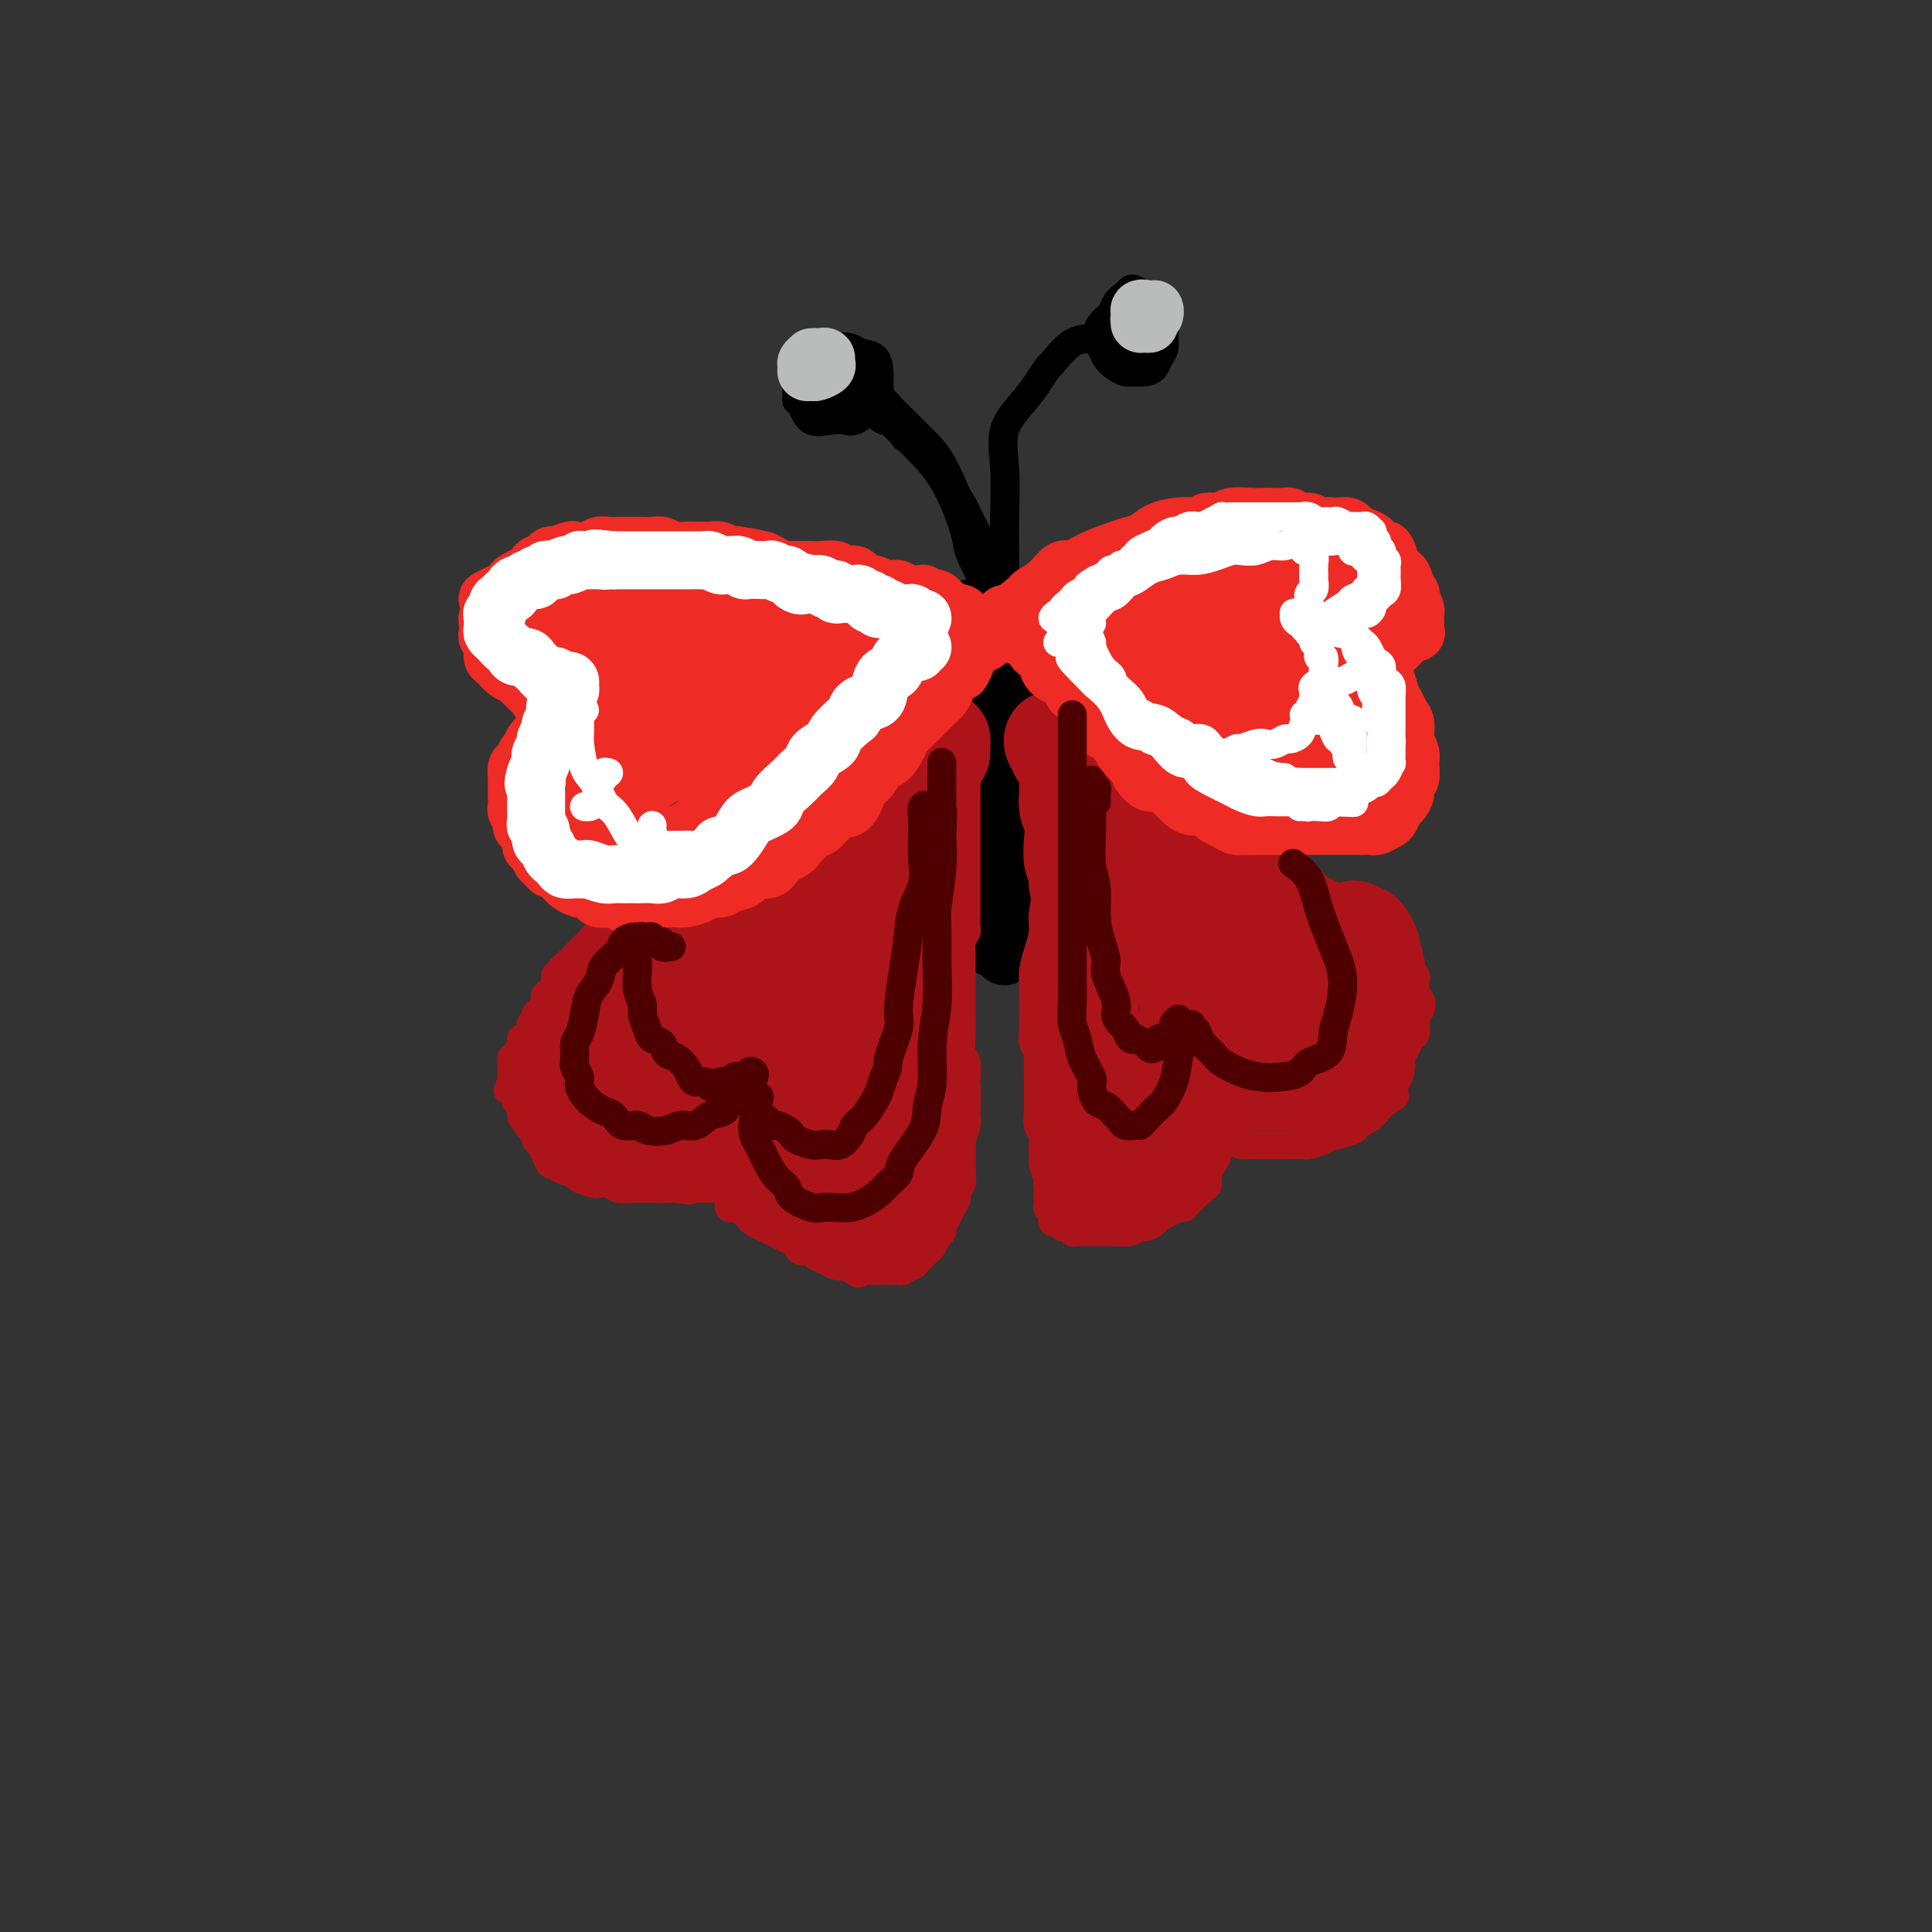 <svg viewBox='0 0 400 400' version='1.1' xmlns='http://www.w3.org/2000/svg' xmlns:xlink='http://www.w3.org/1999/xlink'><rect x="0" y="0" width="400" height="400" fill="#333333" stroke="none"/><g fill='none' stroke='#000000' stroke-width='12' stroke-linecap='round' stroke-linejoin='round'><path d='M206,133c-0.309,-0.341 -0.619,-0.683 -1,-1c-0.381,-0.317 -0.834,-0.611 -1,-1c-0.166,-0.389 -0.045,-0.873 0,-1c0.045,-0.127 0.015,0.104 0,1c-0.015,0.896 -0.014,2.457 0,4c0.014,1.543 0.041,3.069 0,5c-0.041,1.931 -0.151,4.267 0,7c0.151,2.733 0.561,5.863 1,9c0.439,3.137 0.906,6.281 1,9c0.094,2.719 -0.186,5.012 0,7c0.186,1.988 0.836,3.671 1,5c0.164,1.329 -0.159,2.305 0,3c0.159,0.695 0.800,1.109 1,1c0.200,-0.109 -0.041,-0.740 0,-1c0.041,-0.260 0.365,-0.150 0,-2c-0.365,-1.850 -1.418,-5.659 -2,-8c-0.582,-2.341 -0.692,-3.214 -1,-6c-0.308,-2.786 -0.815,-7.485 -1,-11c-0.185,-3.515 -0.050,-5.848 0,-8c0.050,-2.152 0.013,-4.125 0,-6c-0.013,-1.875 -0.004,-3.654 0,-5c0.004,-1.346 0.001,-2.259 0,-3c-0.001,-0.741 -0.000,-1.309 0,-2c0.000,-0.691 0.000,-1.506 0,-1c-0.000,0.506 -0.000,2.331 0,3c0.000,0.669 0.000,0.180 0,2c-0.000,1.820 -0.000,5.949 0,9c0.000,3.051 0.000,5.026 0,7'/><path d='M204,149c0.226,5.236 0.793,7.826 1,9c0.207,1.174 0.056,0.934 0,2c-0.056,1.066 -0.015,3.439 0,7c0.015,3.561 0.004,8.309 0,11c-0.004,2.691 -0.000,3.326 0,5c0.000,1.674 -0.004,4.387 0,6c0.004,1.613 0.015,2.125 0,3c-0.015,0.875 -0.055,2.112 0,3c0.055,0.888 0.207,1.428 0,1c-0.207,-0.428 -0.773,-1.825 -1,-3c-0.227,-1.175 -0.116,-2.128 0,-4c0.116,-1.872 0.238,-4.664 0,-7c-0.238,-2.336 -0.834,-4.215 -1,-5c-0.166,-0.785 0.099,-0.475 0,-2c-0.099,-1.525 -0.563,-4.884 -1,-8c-0.437,-3.116 -0.846,-5.989 -1,-8c-0.154,-2.011 -0.052,-3.160 0,-5c0.052,-1.840 0.056,-4.369 0,-7c-0.056,-2.631 -0.171,-5.362 0,-7c0.171,-1.638 0.627,-2.183 1,-3c0.373,-0.817 0.662,-1.905 1,-3c0.338,-1.095 0.723,-2.197 1,-3c0.277,-0.803 0.445,-1.308 1,-2c0.555,-0.692 1.497,-1.573 2,-2c0.503,-0.427 0.568,-0.401 1,0c0.432,0.401 1.230,1.177 2,2c0.770,0.823 1.513,1.692 2,3c0.487,1.308 0.719,3.054 1,5c0.281,1.946 0.611,4.093 1,6c0.389,1.907 0.836,3.573 1,6c0.164,2.427 0.044,5.615 0,7c-0.044,1.385 -0.013,0.967 0,2c0.013,1.033 0.006,3.516 0,6'/><path d='M215,164c0.451,6.908 0.079,8.179 0,10c-0.079,1.821 0.134,4.193 0,5c-0.134,0.807 -0.617,0.051 -1,1c-0.383,0.949 -0.666,3.603 -1,6c-0.334,2.397 -0.719,4.535 -1,6c-0.281,1.465 -0.458,2.255 -1,3c-0.542,0.745 -1.451,1.446 -2,2c-0.549,0.554 -0.739,0.963 -1,1c-0.261,0.037 -0.592,-0.298 -1,-1c-0.408,-0.702 -0.894,-1.770 -1,-3c-0.106,-1.230 0.168,-2.621 0,-5c-0.168,-2.379 -0.777,-5.745 -1,-9c-0.223,-3.255 -0.060,-6.398 0,-9c0.060,-2.602 0.015,-4.665 0,-8c-0.015,-3.335 -0.001,-7.944 0,-11c0.001,-3.056 -0.011,-4.560 0,-7c0.011,-2.440 0.044,-5.817 0,-8c-0.044,-2.183 -0.164,-3.171 0,-4c0.164,-0.829 0.611,-1.500 1,-2c0.389,-0.500 0.719,-0.830 1,-1c0.281,-0.170 0.513,-0.182 1,0c0.487,0.182 1.230,0.557 2,1c0.770,0.443 1.566,0.955 2,2c0.434,1.045 0.508,2.622 1,4c0.492,1.378 1.404,2.558 2,4c0.596,1.442 0.875,3.146 1,5c0.125,1.854 0.096,3.858 0,6c-0.096,2.142 -0.261,4.422 0,7c0.261,2.578 0.946,5.454 1,8c0.054,2.546 -0.524,4.762 -1,7c-0.476,2.238 -0.850,4.496 -1,6c-0.150,1.504 -0.075,2.252 0,3'/><path d='M215,183c-0.617,6.915 -1.661,5.702 -2,6c-0.339,0.298 0.025,2.108 0,3c-0.025,0.892 -0.441,0.866 -1,1c-0.559,0.134 -1.261,0.429 -2,0c-0.739,-0.429 -1.514,-1.581 -2,-3c-0.486,-1.419 -0.681,-3.105 -1,-5c-0.319,-1.895 -0.761,-3.999 -1,-6c-0.239,-2.001 -0.274,-3.899 0,-6c0.274,-2.101 0.858,-4.404 1,-6c0.142,-1.596 -0.158,-2.486 0,-5c0.158,-2.514 0.774,-6.654 1,-9c0.226,-2.346 0.060,-2.898 0,-4c-0.060,-1.102 -0.016,-2.752 0,-4c0.016,-1.248 0.004,-2.092 0,-3c-0.004,-0.908 -0.000,-1.878 0,-3c0.000,-1.122 -0.004,-2.396 0,-3c0.004,-0.604 0.015,-0.539 0,-1c-0.015,-0.461 -0.057,-1.447 0,-2c0.057,-0.553 0.211,-0.673 0,-1c-0.211,-0.327 -0.788,-0.862 -1,-1c-0.212,-0.138 -0.061,0.122 0,0c0.061,-0.122 0.031,-0.625 0,-1c-0.031,-0.375 -0.064,-0.622 0,-1c0.064,-0.378 0.224,-0.886 0,-1c-0.224,-0.114 -0.831,0.166 -1,0c-0.169,-0.166 0.099,-0.776 0,-1c-0.099,-0.224 -0.565,-0.060 -1,0c-0.435,0.060 -0.839,0.017 -1,0c-0.161,-0.017 -0.081,-0.009 0,0'/><path d='M204,127c-0.785,-0.751 -0.746,0.373 -1,1c-0.254,0.627 -0.800,0.759 -1,1c-0.200,0.241 -0.054,0.592 0,1c0.054,0.408 0.014,0.873 0,1c-0.014,0.127 -0.004,-0.083 0,0c0.004,0.083 0.001,0.459 0,1c-0.001,0.541 -0.000,1.248 0,2c0.000,0.752 0.000,1.548 0,2c-0.000,0.452 -0.000,0.558 0,1c0.000,0.442 0.000,1.220 0,2c-0.000,0.780 -0.000,1.561 0,2c0.000,0.439 0.000,0.535 0,1c-0.000,0.465 0.000,1.297 0,2c-0.000,0.703 -0.000,1.275 0,2c0.000,0.725 0.000,1.603 0,2c-0.000,0.397 -0.000,0.314 0,1c0.000,0.686 0.000,2.142 0,3c-0.000,0.858 -0.000,1.120 0,2c0.000,0.880 0.000,2.379 0,3c-0.000,0.621 -0.001,0.364 0,1c0.001,0.636 0.004,2.165 0,3c-0.004,0.835 -0.016,0.976 0,2c0.016,1.024 0.061,2.932 0,4c-0.061,1.068 -0.226,1.297 0,2c0.226,0.703 0.844,1.879 1,3c0.156,1.121 -0.150,2.186 0,3c0.150,0.814 0.757,1.375 1,2c0.243,0.625 0.121,1.312 0,2'/><path d='M204,179c0.016,8.402 0.056,3.408 0,2c-0.056,-1.408 -0.207,0.770 0,2c0.207,1.230 0.774,1.513 1,2c0.226,0.487 0.113,1.179 0,2c-0.113,0.821 -0.226,1.773 0,2c0.226,0.227 0.790,-0.270 1,0c0.210,0.270 0.067,1.308 0,2c-0.067,0.692 -0.057,1.039 0,1c0.057,-0.039 0.160,-0.465 0,-1c-0.160,-0.535 -0.583,-1.179 -1,-2c-0.417,-0.821 -0.829,-1.821 -1,-3c-0.171,-1.179 -0.102,-2.538 0,-4c0.102,-1.462 0.238,-3.026 0,-5c-0.238,-1.974 -0.849,-4.359 -1,-6c-0.151,-1.641 0.157,-2.538 0,-4c-0.157,-1.462 -0.778,-3.489 -1,-5c-0.222,-1.511 -0.045,-2.504 0,-4c0.045,-1.496 -0.040,-3.494 0,-5c0.040,-1.506 0.207,-2.521 0,-4c-0.207,-1.479 -0.788,-3.423 -1,-5c-0.212,-1.577 -0.057,-2.789 0,-4c0.057,-1.211 0.015,-2.423 0,-3c-0.015,-0.577 -0.004,-0.519 0,-1c0.004,-0.481 0.001,-1.500 0,-2c-0.001,-0.500 -0.000,-0.481 0,-1c0.000,-0.519 0.000,-1.577 0,-2c-0.000,-0.423 -0.000,-0.212 0,0'/><path d='M201,131c-0.823,-9.459 -0.379,-3.108 0,-1c0.379,2.108 0.693,-0.027 1,-1c0.307,-0.973 0.607,-0.782 1,-1c0.393,-0.218 0.879,-0.843 1,-1c0.121,-0.157 -0.122,0.154 0,0c0.122,-0.154 0.610,-0.773 1,-1c0.390,-0.227 0.681,-0.061 1,0c0.319,0.061 0.666,0.015 1,0c0.334,-0.015 0.654,-0.001 1,0c0.346,0.001 0.719,-0.010 1,0c0.281,0.010 0.470,0.043 1,0c0.530,-0.043 1.399,-0.162 2,0c0.601,0.162 0.932,0.605 1,1c0.068,0.395 -0.126,0.743 0,1c0.126,0.257 0.574,0.424 1,1c0.426,0.576 0.831,1.562 1,2c0.169,0.438 0.102,0.329 0,1c-0.102,0.671 -0.237,2.122 0,3c0.237,0.878 0.848,1.184 1,2c0.152,0.816 -0.155,2.142 0,3c0.155,0.858 0.774,1.246 1,2c0.226,0.754 0.061,1.873 0,3c-0.061,1.127 -0.016,2.263 0,3c0.016,0.737 0.004,1.075 0,2c-0.004,0.925 -0.000,2.438 0,3c0.000,0.562 -0.004,0.174 0,1c0.004,0.826 0.015,2.868 0,4c-0.015,1.132 -0.056,1.355 0,2c0.056,0.645 0.207,1.712 0,3c-0.207,1.288 -0.774,2.797 -1,4c-0.226,1.203 -0.113,2.102 0,3'/><path d='M216,170c0.126,7.114 -0.557,4.400 -1,4c-0.443,-0.400 -0.644,1.515 -1,3c-0.356,1.485 -0.866,2.542 -1,4c-0.134,1.458 0.108,3.319 0,5c-0.108,1.681 -0.565,3.183 -1,5c-0.435,1.817 -0.848,3.951 -1,5c-0.152,1.049 -0.043,1.014 0,1c0.043,-0.014 0.022,-0.007 0,0'/></g>
<g fill='none' stroke='#000000' stroke-width='6' stroke-linecap='round' stroke-linejoin='round'><path d='M204,124c0.421,0.110 0.842,0.220 1,0c0.158,-0.220 0.054,-0.771 0,-1c-0.054,-0.229 -0.059,-0.136 0,-1c0.059,-0.864 0.181,-2.686 0,-4c-0.181,-1.314 -0.667,-2.121 -1,-3c-0.333,-0.879 -0.515,-1.831 -1,-3c-0.485,-1.169 -1.273,-2.553 -2,-4c-0.727,-1.447 -1.392,-2.955 -2,-4c-0.608,-1.045 -1.157,-1.627 -2,-3c-0.843,-1.373 -1.978,-3.537 -3,-5c-1.022,-1.463 -1.930,-2.223 -3,-3c-1.070,-0.777 -2.301,-1.570 -3,-2c-0.699,-0.430 -0.866,-0.497 -1,-1c-0.134,-0.503 -0.234,-1.443 -1,-2c-0.766,-0.557 -2.199,-0.731 -3,-1c-0.801,-0.269 -0.971,-0.632 -1,-1c-0.029,-0.368 0.083,-0.740 0,-1c-0.083,-0.260 -0.361,-0.408 0,0c0.361,0.408 1.359,1.374 2,2c0.641,0.626 0.923,0.913 1,1c0.077,0.087 -0.053,-0.027 1,1c1.053,1.027 3.288,3.195 5,5c1.712,1.805 2.900,3.246 4,5c1.100,1.754 2.112,3.820 3,6c0.888,2.180 1.651,4.474 2,6c0.349,1.526 0.283,2.284 1,4c0.717,1.716 2.217,4.391 3,6c0.783,1.609 0.849,2.153 1,3c0.151,0.847 0.387,1.997 1,3c0.613,1.003 1.604,1.858 2,2c0.396,0.142 0.198,-0.429 0,-1'/><path d='M208,128c1.901,3.740 0.155,-1.411 -1,-4c-1.155,-2.589 -1.719,-2.614 -2,-4c-0.281,-1.386 -0.280,-4.131 -1,-6c-0.720,-1.869 -2.163,-2.863 -3,-4c-0.837,-1.137 -1.068,-2.416 -2,-5c-0.932,-2.584 -2.564,-6.472 -4,-9c-1.436,-2.528 -2.675,-3.696 -4,-5c-1.325,-1.304 -2.736,-2.746 -4,-4c-1.264,-1.254 -2.380,-2.322 -3,-3c-0.620,-0.678 -0.744,-0.966 -1,-1c-0.256,-0.034 -0.643,0.187 -1,0c-0.357,-0.187 -0.683,-0.782 -1,-1c-0.317,-0.218 -0.624,-0.059 -1,0c-0.376,0.059 -0.822,0.017 -1,0c-0.178,-0.017 -0.089,-0.008 0,0'/><path d='M180,80c-1.225,-0.643 -2.449,-1.285 -3,-2c-0.551,-0.715 -0.427,-1.502 -1,-2c-0.573,-0.498 -1.842,-0.707 -3,-1c-1.158,-0.293 -2.205,-0.671 -3,-1c-0.795,-0.329 -1.338,-0.610 -2,0c-0.662,0.610 -1.443,2.112 -2,3c-0.557,0.888 -0.891,1.163 -1,2c-0.109,0.837 0.008,2.235 0,3c-0.008,0.765 -0.139,0.898 0,1c0.139,0.102 0.550,0.173 1,1c0.450,0.827 0.939,2.412 2,3c1.061,0.588 2.695,0.181 4,0c1.305,-0.181 2.283,-0.134 3,0c0.717,0.134 1.173,0.357 2,0c0.827,-0.357 2.024,-1.293 3,-2c0.976,-0.707 1.730,-1.183 2,-2c0.270,-0.817 0.058,-1.974 0,-3c-0.058,-1.026 0.040,-1.922 0,-3c-0.040,-1.078 -0.219,-2.338 -1,-3c-0.781,-0.662 -2.164,-0.726 -3,-1c-0.836,-0.274 -1.124,-0.758 -2,-1c-0.876,-0.242 -2.342,-0.241 -3,0c-0.658,0.241 -0.510,0.723 -1,1c-0.490,0.277 -1.618,0.350 -2,1c-0.382,0.650 -0.019,1.877 0,3c0.019,1.123 -0.307,2.141 0,3c0.307,0.859 1.247,1.560 2,2c0.753,0.440 1.318,0.618 2,1c0.682,0.382 1.481,0.966 2,1c0.519,0.034 0.760,-0.483 1,-1'/><path d='M177,83c1.545,0.415 1.907,-0.047 2,-1c0.093,-0.953 -0.082,-2.399 0,-3c0.082,-0.601 0.421,-0.359 0,-1c-0.421,-0.641 -1.603,-2.166 -2,-3c-0.397,-0.834 -0.009,-0.978 0,-1c0.009,-0.022 -0.361,0.077 -1,0c-0.639,-0.077 -1.546,-0.329 -2,0c-0.454,0.329 -0.455,1.241 -1,2c-0.545,0.759 -1.635,1.366 -2,2c-0.365,0.634 -0.005,1.295 0,2c0.005,0.705 -0.345,1.455 0,2c0.345,0.545 1.384,0.886 2,1c0.616,0.114 0.808,0.000 1,0c0.192,-0.000 0.386,0.112 1,0c0.614,-0.112 1.650,-0.450 2,-1c0.350,-0.550 0.013,-1.312 0,-2c-0.013,-0.688 0.298,-1.301 0,-2c-0.298,-0.699 -1.204,-1.483 -2,-2c-0.796,-0.517 -1.481,-0.767 -2,-1c-0.519,-0.233 -0.870,-0.447 -1,0c-0.130,0.447 -0.037,1.556 0,2c0.037,0.444 0.019,0.222 0,0'/><path d='M208,123c-0.000,0.550 -0.000,1.100 0,1c0.000,-0.100 0.001,-0.849 0,-2c-0.001,-1.151 -0.004,-2.704 0,-4c0.004,-1.296 0.014,-2.335 0,-4c-0.014,-1.665 -0.051,-3.957 0,-7c0.051,-3.043 0.189,-6.837 0,-10c-0.189,-3.163 -0.705,-5.695 0,-8c0.705,-2.305 2.631,-4.383 4,-6c1.369,-1.617 2.181,-2.772 3,-4c0.819,-1.228 1.646,-2.529 2,-3c0.354,-0.471 0.236,-0.112 1,-1c0.764,-0.888 2.410,-3.024 4,-4c1.590,-0.976 3.123,-0.793 4,-1c0.877,-0.207 1.096,-0.804 2,-1c0.904,-0.196 2.491,0.007 3,0c0.509,-0.007 -0.060,-0.226 0,0c0.060,0.226 0.748,0.896 1,1c0.252,0.104 0.068,-0.356 0,0c-0.068,0.356 -0.019,1.530 0,2c0.019,0.470 0.010,0.235 0,0'/><path d='M235,66c-0.016,-0.341 -0.032,-0.681 0,-1c0.032,-0.319 0.112,-0.615 0,-1c-0.112,-0.385 -0.414,-0.858 -1,-1c-0.586,-0.142 -1.454,0.049 -2,0c-0.546,-0.049 -0.770,-0.337 -1,0c-0.230,0.337 -0.466,1.297 -1,2c-0.534,0.703 -1.367,1.147 -2,2c-0.633,0.853 -1.066,2.113 -1,3c0.066,0.887 0.632,1.400 1,2c0.368,0.600 0.539,1.286 1,2c0.461,0.714 1.212,1.457 2,2c0.788,0.543 1.611,0.885 2,1c0.389,0.115 0.343,0.002 1,0c0.657,-0.002 2.018,0.108 3,0c0.982,-0.108 1.585,-0.434 2,-1c0.415,-0.566 0.641,-1.371 1,-2c0.359,-0.629 0.851,-1.082 1,-2c0.149,-0.918 -0.044,-2.302 0,-3c0.044,-0.698 0.324,-0.709 0,-2c-0.324,-1.291 -1.251,-3.860 -2,-5c-0.749,-1.140 -1.319,-0.850 -2,-1c-0.681,-0.150 -1.475,-0.739 -2,-1c-0.525,-0.261 -0.783,-0.193 -1,0c-0.217,0.193 -0.392,0.513 -1,1c-0.608,0.487 -1.648,1.142 -2,2c-0.352,0.858 -0.014,1.918 0,3c0.014,1.082 -0.295,2.187 0,3c0.295,0.813 1.195,1.334 2,2c0.805,0.666 1.516,1.476 2,2c0.484,0.524 0.742,0.762 1,1'/><path d='M236,74c1.182,0.613 1.637,-0.354 2,-1c0.363,-0.646 0.635,-0.970 1,-1c0.365,-0.030 0.824,0.234 1,0c0.176,-0.234 0.068,-0.967 0,-2c-0.068,-1.033 -0.097,-2.366 0,-3c0.097,-0.634 0.320,-0.569 0,-1c-0.320,-0.431 -1.182,-1.358 -2,-2c-0.818,-0.642 -1.593,-0.997 -2,-1c-0.407,-0.003 -0.446,0.348 -1,1c-0.554,0.652 -1.624,1.605 -2,2c-0.376,0.395 -0.059,0.232 0,1c0.059,0.768 -0.139,2.468 0,3c0.139,0.532 0.615,-0.103 1,0c0.385,0.103 0.679,0.944 1,1c0.321,0.056 0.668,-0.672 1,-1c0.332,-0.328 0.649,-0.257 1,-1c0.351,-0.743 0.736,-2.302 1,-3c0.264,-0.698 0.407,-0.537 0,-1c-0.407,-0.463 -1.363,-1.549 -2,-2c-0.637,-0.451 -0.954,-0.265 -1,0c-0.046,0.265 0.180,0.610 0,1c-0.180,0.390 -0.766,0.826 -1,1c-0.234,0.174 -0.117,0.087 0,0'/></g>
<g fill='none' stroke='#AD1419' stroke-width='6' stroke-linecap='round' stroke-linejoin='round'><path d='M191,153c-0.113,0.083 -0.226,0.167 0,0c0.226,-0.167 0.792,-0.583 1,-1c0.208,-0.417 0.060,-0.833 0,-1c-0.060,-0.167 -0.030,-0.083 0,0'/><path d='M193,151c0.459,0.113 0.919,0.226 1,0c0.081,-0.226 -0.216,-0.790 0,-1c0.216,-0.210 0.945,-0.066 1,0c0.055,0.066 -0.563,0.055 -1,0c-0.437,-0.055 -0.693,-0.154 -1,0c-0.307,0.154 -0.663,0.562 -1,1c-0.337,0.438 -0.654,0.906 -1,1c-0.346,0.094 -0.723,-0.186 -1,0c-0.277,0.186 -0.456,0.839 -1,1c-0.544,0.161 -1.455,-0.168 -2,0c-0.545,0.168 -0.724,0.833 -1,1c-0.276,0.167 -0.647,-0.165 -1,0c-0.353,0.165 -0.686,0.828 -1,1c-0.314,0.172 -0.608,-0.147 -1,0c-0.392,0.147 -0.882,0.762 -1,1c-0.118,0.238 0.137,0.101 0,0c-0.137,-0.101 -0.666,-0.167 -1,0c-0.334,0.167 -0.475,0.566 -1,1c-0.525,0.434 -1.435,0.904 -2,1c-0.565,0.096 -0.784,-0.182 -1,0c-0.216,0.182 -0.429,0.823 -1,1c-0.571,0.177 -1.500,-0.111 -2,0c-0.500,0.111 -0.570,0.621 -1,1c-0.430,0.379 -1.218,0.627 -2,1c-0.782,0.373 -1.557,0.870 -2,1c-0.443,0.130 -0.555,-0.106 -1,0c-0.445,0.106 -1.222,0.553 -2,1'/><path d='M166,163c-4.367,1.809 -1.784,0.331 -1,0c0.784,-0.331 -0.231,0.484 -1,1c-0.769,0.516 -1.290,0.734 -2,1c-0.710,0.266 -1.607,0.582 -2,1c-0.393,0.418 -0.280,0.939 -1,1c-0.720,0.061 -2.273,-0.338 -3,0c-0.727,0.338 -0.629,1.414 -1,2c-0.371,0.586 -1.213,0.682 -2,1c-0.787,0.318 -1.521,0.859 -2,1c-0.479,0.141 -0.705,-0.118 -1,0c-0.295,0.118 -0.659,0.613 -1,1c-0.341,0.387 -0.659,0.667 -1,1c-0.341,0.333 -0.704,0.719 -1,1c-0.296,0.281 -0.526,0.458 -1,1c-0.474,0.542 -1.191,1.451 -2,2c-0.809,0.549 -1.708,0.739 -2,1c-0.292,0.261 0.024,0.595 0,1c-0.024,0.405 -0.388,0.882 -1,1c-0.612,0.118 -1.472,-0.122 -2,0c-0.528,0.122 -0.724,0.606 -1,1c-0.276,0.394 -0.634,0.697 -1,1c-0.366,0.303 -0.742,0.606 -1,1c-0.258,0.394 -0.398,0.879 -1,1c-0.602,0.121 -1.667,-0.122 -2,0c-0.333,0.122 0.065,0.610 0,1c-0.065,0.390 -0.595,0.682 -1,1c-0.405,0.318 -0.686,0.663 -1,1c-0.314,0.337 -0.661,0.668 -1,1c-0.339,0.332 -0.668,0.666 -1,1c-0.332,0.334 -0.666,0.667 -1,1'/><path d='M128,190c-3.296,3.123 -0.536,1.432 0,1c0.536,-0.432 -1.152,0.395 -2,1c-0.848,0.605 -0.857,0.988 -1,1c-0.143,0.012 -0.420,-0.347 -1,0c-0.580,0.347 -1.464,1.402 -2,2c-0.536,0.598 -0.726,0.741 -1,1c-0.274,0.259 -0.633,0.634 -1,1c-0.367,0.366 -0.744,0.724 -1,1c-0.256,0.276 -0.392,0.472 -1,1c-0.608,0.528 -1.687,1.388 -2,2c-0.313,0.612 0.141,0.975 0,1c-0.141,0.025 -0.878,-0.288 -1,0c-0.122,0.288 0.370,1.176 0,2c-0.370,0.824 -1.601,1.583 -2,2c-0.399,0.417 0.033,0.492 0,1c-0.033,0.508 -0.530,1.449 -1,2c-0.470,0.551 -0.913,0.712 -1,1c-0.087,0.288 0.183,0.704 0,1c-0.183,0.296 -0.819,0.474 -1,1c-0.181,0.526 0.092,1.402 0,2c-0.092,0.598 -0.550,0.920 -1,1c-0.450,0.080 -0.891,-0.081 -1,0c-0.109,0.081 0.114,0.403 0,1c-0.114,0.597 -0.567,1.469 -1,2c-0.433,0.531 -0.848,0.720 -1,1c-0.152,0.280 -0.041,0.653 0,1c0.041,0.347 0.011,0.670 0,1c-0.011,0.330 -0.003,0.666 0,1c0.003,0.334 0.001,0.667 0,1c-0.001,0.333 -0.000,0.667 0,1'/><path d='M106,224c-1.551,3.511 -0.429,0.787 0,0c0.429,-0.787 0.167,0.363 0,1c-0.167,0.637 -0.237,0.761 0,1c0.237,0.239 0.781,0.593 1,1c0.219,0.407 0.114,0.868 0,1c-0.114,0.132 -0.237,-0.066 0,0c0.237,0.066 0.833,0.394 1,1c0.167,0.606 -0.095,1.490 0,2c0.095,0.510 0.546,0.648 1,1c0.454,0.352 0.909,0.920 1,1c0.091,0.080 -0.183,-0.327 0,0c0.183,0.327 0.822,1.388 1,2c0.178,0.612 -0.107,0.776 0,1c0.107,0.224 0.604,0.508 1,1c0.396,0.492 0.692,1.193 1,2c0.308,0.807 0.630,1.722 1,2c0.370,0.278 0.789,-0.079 1,0c0.211,0.079 0.213,0.596 1,1c0.787,0.404 2.361,0.696 3,1c0.639,0.304 0.345,0.621 1,1c0.655,0.379 2.258,0.819 3,1c0.742,0.181 0.622,0.101 1,0c0.378,-0.101 1.253,-0.223 2,0c0.747,0.223 1.365,0.792 2,1c0.635,0.208 1.286,0.056 2,0c0.714,-0.056 1.490,-0.015 2,0c0.510,0.015 0.756,0.004 1,0c0.244,-0.004 0.488,-0.001 1,0c0.512,0.001 1.292,0.000 2,0c0.708,-0.000 1.345,-0.000 2,0c0.655,0.000 1.327,0.000 2,0'/><path d='M140,246c4.289,0.774 2.511,0.207 2,0c-0.511,-0.207 0.244,-0.056 1,0c0.756,0.056 1.513,0.015 2,0c0.487,-0.015 0.704,-0.005 1,0c0.296,0.005 0.671,0.004 1,0c0.329,-0.004 0.614,-0.012 1,0c0.386,0.012 0.874,0.044 1,0c0.126,-0.044 -0.110,-0.166 0,0c0.110,0.166 0.567,0.618 1,1c0.433,0.382 0.841,0.694 1,1c0.159,0.306 0.070,0.607 0,1c-0.070,0.393 -0.122,0.879 0,1c0.122,0.121 0.416,-0.123 1,0c0.584,0.123 1.457,0.611 2,1c0.543,0.389 0.757,0.678 1,1c0.243,0.322 0.516,0.678 1,1c0.484,0.322 1.180,0.611 2,1c0.820,0.389 1.764,0.877 2,1c0.236,0.123 -0.236,-0.121 0,0c0.236,0.121 1.181,0.606 2,1c0.819,0.394 1.514,0.697 2,1c0.486,0.303 0.763,0.606 1,1c0.237,0.394 0.434,0.880 1,1c0.566,0.120 1.503,-0.125 2,0c0.497,0.125 0.556,0.621 1,1c0.444,0.379 1.273,0.640 2,1c0.727,0.360 1.350,0.817 2,1c0.650,0.183 1.325,0.091 2,0'/><path d='M175,262c4.489,2.702 2.712,1.456 2,1c-0.712,-0.456 -0.360,-0.122 0,0c0.360,0.122 0.726,0.033 1,0c0.274,-0.033 0.455,-0.009 1,0c0.545,0.009 1.456,0.002 2,0c0.544,-0.002 0.723,-0.001 1,0c0.277,0.001 0.652,0.001 1,0c0.348,-0.001 0.671,-0.004 1,0c0.329,0.004 0.666,0.016 1,0c0.334,-0.016 0.667,-0.060 1,0c0.333,0.060 0.667,0.223 1,0c0.333,-0.223 0.667,-0.834 1,-1c0.333,-0.166 0.667,0.111 1,0c0.333,-0.111 0.666,-0.611 1,-1c0.334,-0.389 0.668,-0.668 1,-1c0.332,-0.332 0.663,-0.718 1,-1c0.337,-0.282 0.682,-0.460 1,-1c0.318,-0.540 0.610,-1.443 1,-2c0.390,-0.557 0.879,-0.768 1,-1c0.121,-0.232 -0.126,-0.486 0,-1c0.126,-0.514 0.626,-1.287 1,-2c0.374,-0.713 0.622,-1.364 1,-2c0.378,-0.636 0.886,-1.257 1,-2c0.114,-0.743 -0.165,-1.608 0,-2c0.165,-0.392 0.775,-0.313 1,-1c0.225,-0.687 0.064,-2.141 0,-3c-0.064,-0.859 -0.031,-1.122 0,-2c0.031,-0.878 0.061,-2.372 0,-3c-0.061,-0.628 -0.212,-0.392 0,-1c0.212,-0.608 0.789,-2.060 1,-3c0.211,-0.940 0.057,-1.369 0,-2c-0.057,-0.631 -0.016,-1.466 0,-2c0.016,-0.534 0.008,-0.767 0,-1'/><path d='M200,228c0.159,-3.231 0.057,-2.809 0,-3c-0.057,-0.191 -0.068,-0.996 0,-2c0.068,-1.004 0.214,-2.209 0,-3c-0.214,-0.791 -0.789,-1.170 -1,-2c-0.211,-0.830 -0.056,-2.112 0,-3c0.056,-0.888 0.015,-1.383 0,-2c-0.015,-0.617 -0.004,-1.357 0,-2c0.004,-0.643 0.001,-1.188 0,-2c-0.001,-0.812 0.000,-1.890 0,-3c-0.000,-1.110 -0.001,-2.250 0,-3c0.001,-0.750 0.004,-1.108 0,-2c-0.004,-0.892 -0.015,-2.317 0,-3c0.015,-0.683 0.057,-0.625 0,-1c-0.057,-0.375 -0.211,-1.183 0,-2c0.211,-0.817 0.789,-1.641 1,-2c0.211,-0.359 0.057,-0.252 0,-1c-0.057,-0.748 -0.015,-2.350 0,-3c0.015,-0.650 0.004,-0.348 0,-1c-0.004,-0.652 -0.001,-2.257 0,-3c0.001,-0.743 0.000,-0.622 0,-1c-0.000,-0.378 -0.000,-1.253 0,-2c0.000,-0.747 0.000,-1.364 0,-2c-0.000,-0.636 -0.000,-1.290 0,-2c0.000,-0.710 0.000,-1.474 0,-2c-0.000,-0.526 -0.000,-0.813 0,-1c0.000,-0.187 0.000,-0.273 0,-1c-0.000,-0.727 -0.000,-2.096 0,-3c0.000,-0.904 0.000,-1.345 0,-2c-0.000,-0.655 -0.000,-1.526 0,-2c0.000,-0.474 0.000,-0.551 0,-1c-0.000,-0.449 -0.000,-1.271 0,-2c0.000,-0.729 0.000,-1.364 0,-2'/><path d='M200,162c0.060,-10.540 0.208,-3.889 0,-2c-0.208,1.889 -0.774,-0.985 -1,-2c-0.226,-1.015 -0.113,-0.171 0,0c0.113,0.171 0.226,-0.331 0,-1c-0.226,-0.669 -0.793,-1.503 -1,-2c-0.207,-0.497 -0.056,-0.655 0,-1c0.056,-0.345 0.015,-0.876 0,-1c-0.015,-0.124 -0.004,0.159 0,0c0.004,-0.159 0.001,-0.760 0,-1c-0.001,-0.240 -0.001,-0.120 0,0'/><path d='M217,153c0.000,0.216 0.000,0.432 0,1c-0.000,0.568 -0.000,1.489 0,2c0.000,0.511 0.000,0.613 0,1c-0.000,0.387 -0.000,1.058 0,2c0.000,0.942 0.000,2.155 0,3c-0.000,0.845 -0.000,1.321 0,2c0.000,0.679 0.001,1.562 0,3c-0.001,1.438 -0.004,3.430 0,5c0.004,1.570 0.016,2.716 0,4c-0.016,1.284 -0.060,2.706 0,4c0.060,1.294 0.222,2.461 0,4c-0.222,1.539 -0.830,3.451 -1,5c-0.170,1.549 0.098,2.734 0,4c-0.098,1.266 -0.562,2.612 -1,4c-0.438,1.388 -0.849,2.818 -1,4c-0.151,1.182 -0.041,2.117 0,3c0.041,0.883 0.015,1.714 0,3c-0.015,1.286 -0.018,3.027 0,4c0.018,0.973 0.057,1.177 0,2c-0.057,0.823 -0.212,2.264 0,3c0.212,0.736 0.789,0.766 1,1c0.211,0.234 0.056,0.671 0,2c-0.056,1.329 -0.011,3.550 0,5c0.011,1.450 -0.011,2.130 0,3c0.011,0.870 0.056,1.929 0,3c-0.056,1.071 -0.212,2.155 0,3c0.212,0.845 0.792,1.450 1,2c0.208,0.550 0.046,1.044 0,2c-0.046,0.956 0.026,2.373 0,3c-0.026,0.627 -0.150,0.465 0,1c0.150,0.535 0.575,1.768 1,3'/><path d='M217,244c0.464,7.135 0.125,3.471 0,2c-0.125,-1.471 -0.034,-0.749 0,0c0.034,0.749 0.013,1.524 0,2c-0.013,0.476 -0.017,0.652 0,1c0.017,0.348 0.056,0.868 0,1c-0.056,0.132 -0.208,-0.123 0,0c0.208,0.123 0.777,0.626 1,1c0.223,0.374 0.101,0.621 0,1c-0.101,0.379 -0.182,0.890 0,1c0.182,0.110 0.625,-0.181 1,0c0.375,0.181 0.682,0.833 1,1c0.318,0.167 0.648,-0.151 1,0c0.352,0.151 0.726,0.773 1,1c0.274,0.227 0.450,0.061 1,0c0.550,-0.061 1.475,-0.017 2,0c0.525,0.017 0.649,0.006 1,0c0.351,-0.006 0.930,-0.005 2,0c1.070,0.005 2.632,0.016 3,0c0.368,-0.016 -0.459,-0.060 0,0c0.459,0.060 2.202,0.223 3,0c0.798,-0.223 0.650,-0.833 1,-1c0.350,-0.167 1.197,0.109 2,0c0.803,-0.109 1.563,-0.603 2,-1c0.437,-0.397 0.550,-0.697 1,-1c0.450,-0.303 1.237,-0.609 2,-1c0.763,-0.391 1.504,-0.868 2,-1c0.496,-0.132 0.749,0.080 1,0c0.251,-0.080 0.500,-0.451 1,-1c0.500,-0.549 1.250,-1.274 2,-2'/><path d='M248,247c2.123,-1.474 0.429,-1.159 0,-1c-0.429,0.159 0.406,0.164 1,0c0.594,-0.164 0.948,-0.495 1,-1c0.052,-0.505 -0.197,-1.182 0,-2c0.197,-0.818 0.841,-1.777 1,-2c0.159,-0.223 -0.167,0.291 0,0c0.167,-0.291 0.829,-1.388 1,-2c0.171,-0.612 -0.147,-0.739 0,-1c0.147,-0.261 0.759,-0.656 1,-1c0.241,-0.344 0.110,-0.638 0,-1c-0.110,-0.362 -0.199,-0.790 0,-1c0.199,-0.210 0.687,-0.200 1,0c0.313,0.200 0.453,0.589 1,1c0.547,0.411 1.502,0.842 2,1c0.498,0.158 0.541,0.042 1,0c0.459,-0.042 1.335,-0.012 2,0c0.665,0.012 1.118,0.004 2,0c0.882,-0.004 2.194,-0.004 3,0c0.806,0.004 1.105,0.012 2,0c0.895,-0.012 2.384,-0.045 3,0c0.616,0.045 0.358,0.167 1,0c0.642,-0.167 2.183,-0.625 3,-1c0.817,-0.375 0.911,-0.667 2,-1c1.089,-0.333 3.173,-0.705 4,-1c0.827,-0.295 0.397,-0.512 1,-1c0.603,-0.488 2.239,-1.247 3,-2c0.761,-0.753 0.646,-1.501 1,-2c0.354,-0.499 1.177,-0.750 2,-1'/><path d='M287,228c2.853,-1.573 1.486,-1.006 1,-1c-0.486,0.006 -0.093,-0.551 0,-1c0.093,-0.449 -0.116,-0.791 0,-1c0.116,-0.209 0.556,-0.283 1,-1c0.444,-0.717 0.893,-2.075 1,-3c0.107,-0.925 -0.129,-1.418 0,-2c0.129,-0.582 0.623,-1.255 1,-2c0.377,-0.745 0.636,-1.562 1,-2c0.364,-0.438 0.833,-0.497 1,-1c0.167,-0.503 0.032,-1.448 0,-2c-0.032,-0.552 0.040,-0.709 0,-1c-0.040,-0.291 -0.193,-0.715 0,-1c0.193,-0.285 0.732,-0.430 1,-1c0.268,-0.570 0.265,-1.566 0,-2c-0.265,-0.434 -0.792,-0.305 -1,-1c-0.208,-0.695 -0.097,-2.214 0,-3c0.097,-0.786 0.181,-0.840 0,-1c-0.181,-0.160 -0.626,-0.427 -1,-1c-0.374,-0.573 -0.676,-1.453 -1,-2c-0.324,-0.547 -0.668,-0.763 -1,-1c-0.332,-0.237 -0.651,-0.497 -1,-1c-0.349,-0.503 -0.726,-1.248 -1,-2c-0.274,-0.752 -0.444,-1.510 -1,-2c-0.556,-0.490 -1.499,-0.711 -2,-1c-0.501,-0.289 -0.561,-0.645 -1,-1c-0.439,-0.355 -1.258,-0.710 -2,-1c-0.742,-0.290 -1.406,-0.514 -2,-1c-0.594,-0.486 -1.118,-1.232 -2,-2c-0.882,-0.768 -2.123,-1.556 -3,-2c-0.877,-0.444 -1.390,-0.543 -2,-1c-0.610,-0.457 -1.317,-1.274 -2,-2c-0.683,-0.726 -1.341,-1.363 -2,-2'/><path d='M269,180c-3.381,-2.145 -2.835,-1.009 -3,-1c-0.165,0.009 -1.041,-1.111 -2,-2c-0.959,-0.889 -2.000,-1.548 -3,-2c-1.000,-0.452 -1.960,-0.699 -3,-1c-1.040,-0.301 -2.160,-0.658 -3,-1c-0.840,-0.342 -1.399,-0.669 -2,-1c-0.601,-0.331 -1.244,-0.666 -2,-1c-0.756,-0.334 -1.625,-0.666 -2,-1c-0.375,-0.334 -0.257,-0.669 -1,-1c-0.743,-0.331 -2.349,-0.656 -3,-1c-0.651,-0.344 -0.349,-0.705 -1,-1c-0.651,-0.295 -2.255,-0.522 -3,-1c-0.745,-0.478 -0.632,-1.207 -1,-2c-0.368,-0.793 -1.216,-1.651 -2,-2c-0.784,-0.349 -1.504,-0.189 -2,0c-0.496,0.189 -0.769,0.405 -1,0c-0.231,-0.405 -0.420,-1.432 -1,-2c-0.580,-0.568 -1.551,-0.676 -2,-1c-0.449,-0.324 -0.376,-0.864 -1,-1c-0.624,-0.136 -1.946,0.132 -3,0c-1.054,-0.132 -1.841,-0.662 -2,-1c-0.159,-0.338 0.308,-0.482 0,-1c-0.308,-0.518 -1.392,-1.411 -2,-2c-0.608,-0.589 -0.740,-0.875 -1,-1c-0.260,-0.125 -0.647,-0.089 -1,0c-0.353,0.089 -0.672,0.230 -1,0c-0.328,-0.230 -0.665,-0.831 -1,-1c-0.335,-0.169 -0.667,0.095 -1,0c-0.333,-0.095 -0.666,-0.547 -1,-1'/><path d='M218,151c-7.711,-4.511 -1.489,-1.289 1,0c2.489,1.289 1.244,0.644 0,0'/></g>
<g fill='none' stroke='#AD1419' stroke-width='20' stroke-linecap='round' stroke-linejoin='round'><path d='M186,168c0.359,-0.369 0.718,-0.739 1,-1c0.282,-0.261 0.489,-0.415 1,-1c0.511,-0.585 1.328,-1.602 1,-2c-0.328,-0.398 -1.799,-0.176 -3,0c-1.201,0.176 -2.131,0.306 -3,1c-0.869,0.694 -1.675,1.950 -3,3c-1.325,1.050 -3.168,1.893 -5,3c-1.832,1.107 -3.653,2.480 -5,4c-1.347,1.520 -2.220,3.189 -3,4c-0.780,0.811 -1.465,0.765 -2,1c-0.535,0.235 -0.918,0.750 -1,1c-0.082,0.250 0.138,0.236 1,0c0.862,-0.236 2.368,-0.693 3,-1c0.632,-0.307 0.392,-0.463 1,-1c0.608,-0.537 2.065,-1.453 3,-2c0.935,-0.547 1.349,-0.724 2,-1c0.651,-0.276 1.539,-0.652 2,-1c0.461,-0.348 0.495,-0.668 1,-1c0.505,-0.332 1.483,-0.675 2,-1c0.517,-0.325 0.575,-0.630 1,-1c0.425,-0.370 1.219,-0.803 1,-1c-0.219,-0.197 -1.450,-0.156 -2,0c-0.550,0.156 -0.417,0.427 -1,1c-0.583,0.573 -1.881,1.450 -3,2c-1.119,0.550 -2.060,0.775 -3,1'/><path d='M172,175c-1.993,0.811 -2.476,0.837 -3,1c-0.524,0.163 -1.089,0.462 -2,1c-0.911,0.538 -2.169,1.314 -3,2c-0.831,0.686 -1.235,1.283 -2,2c-0.765,0.717 -1.893,1.554 -3,2c-1.107,0.446 -2.195,0.501 -3,1c-0.805,0.499 -1.326,1.440 -2,2c-0.674,0.560 -1.499,0.738 -2,1c-0.501,0.262 -0.678,0.609 -1,1c-0.322,0.391 -0.790,0.826 -1,1c-0.210,0.174 -0.162,0.089 0,0c0.162,-0.089 0.438,-0.180 1,-1c0.562,-0.820 1.411,-2.370 2,-3c0.589,-0.630 0.919,-0.341 2,-1c1.081,-0.659 2.915,-2.265 4,-3c1.085,-0.735 1.423,-0.600 2,-1c0.577,-0.400 1.392,-1.334 2,-2c0.608,-0.666 1.008,-1.065 1,-1c-0.008,0.065 -0.425,0.595 -1,1c-0.575,0.405 -1.309,0.686 -2,1c-0.691,0.314 -1.340,0.661 -2,1c-0.660,0.339 -1.331,0.668 -2,1c-0.669,0.332 -1.335,0.665 -2,1c-0.665,0.335 -1.329,0.671 -2,1c-0.671,0.329 -1.348,0.651 -2,1c-0.652,0.349 -1.278,0.723 -2,1c-0.722,0.277 -1.542,0.455 -2,1c-0.458,0.545 -0.556,1.455 -1,2c-0.444,0.545 -1.235,0.724 -2,1c-0.765,0.276 -1.504,0.650 -2,1c-0.496,0.350 -0.748,0.675 -1,1'/><path d='M141,191c-5.123,2.648 -2.429,1.269 -2,1c0.429,-0.269 -1.405,0.574 -2,1c-0.595,0.426 0.050,0.436 1,0c0.950,-0.436 2.205,-1.318 3,-2c0.795,-0.682 1.129,-1.165 2,-2c0.871,-0.835 2.280,-2.023 3,-3c0.720,-0.977 0.751,-1.744 1,-2c0.249,-0.256 0.717,0.000 1,0c0.283,-0.000 0.381,-0.256 0,0c-0.381,0.256 -1.243,1.023 -2,2c-0.757,0.977 -1.410,2.164 -2,3c-0.590,0.836 -1.117,1.323 -2,2c-0.883,0.677 -2.123,1.546 -3,2c-0.877,0.454 -1.390,0.493 -2,1c-0.610,0.507 -1.315,1.483 -2,2c-0.685,0.517 -1.349,0.576 -2,1c-0.651,0.424 -1.289,1.212 -2,2c-0.711,0.788 -1.495,1.574 -2,2c-0.505,0.426 -0.730,0.491 -1,1c-0.270,0.509 -0.583,1.463 -1,2c-0.417,0.537 -0.938,0.658 -1,1c-0.062,0.342 0.334,0.905 0,1c-0.334,0.095 -1.400,-0.277 -2,0c-0.600,0.277 -0.735,1.202 -1,2c-0.265,0.798 -0.659,1.470 -1,2c-0.341,0.530 -0.630,0.918 -1,1c-0.370,0.082 -0.821,-0.143 -1,0c-0.179,0.143 -0.087,0.654 0,1c0.087,0.346 0.168,0.527 0,1c-0.168,0.473 -0.584,1.236 -1,2'/><path d='M119,215c-4.648,4.910 -1.767,1.687 -1,1c0.767,-0.687 -0.579,1.164 -1,2c-0.421,0.836 0.083,0.658 0,1c-0.083,0.342 -0.753,1.205 -1,2c-0.247,0.795 -0.070,1.523 0,2c0.070,0.477 0.033,0.705 0,1c-0.033,0.295 -0.062,0.657 0,1c0.062,0.343 0.216,0.665 0,1c-0.216,0.335 -0.802,0.681 -1,1c-0.198,0.319 -0.009,0.610 0,1c0.009,0.390 -0.163,0.878 0,1c0.163,0.122 0.662,-0.122 1,0c0.338,0.122 0.517,0.611 1,1c0.483,0.389 1.271,0.679 2,1c0.729,0.321 1.398,0.675 2,1c0.602,0.325 1.138,0.623 2,1c0.862,0.377 2.050,0.834 3,1c0.950,0.166 1.661,0.041 2,0c0.339,-0.041 0.307,0.003 1,0c0.693,-0.003 2.111,-0.052 3,0c0.889,0.052 1.250,0.206 2,0c0.750,-0.206 1.888,-0.773 3,-1c1.112,-0.227 2.197,-0.113 3,0c0.803,0.113 1.323,0.225 2,0c0.677,-0.225 1.509,-0.789 2,-1c0.491,-0.211 0.640,-0.070 1,0c0.360,0.070 0.932,0.070 1,0c0.068,-0.070 -0.366,-0.211 -1,0c-0.634,0.211 -1.467,0.775 -2,1c-0.533,0.225 -0.767,0.113 -1,0'/><path d='M142,233c1.435,0.178 -2.977,1.122 -5,2c-2.023,0.878 -1.657,1.689 -2,2c-0.343,0.311 -1.396,0.122 -2,0c-0.604,-0.122 -0.760,-0.176 -1,0c-0.240,0.176 -0.566,0.583 -1,1c-0.434,0.417 -0.977,0.845 -1,1c-0.023,0.155 0.475,0.039 1,0c0.525,-0.039 1.079,-0.001 2,0c0.921,0.001 2.210,-0.036 3,0c0.790,0.036 1.080,0.145 2,0c0.920,-0.145 2.470,-0.545 4,-1c1.530,-0.455 3.039,-0.965 4,-1c0.961,-0.035 1.375,0.407 2,0c0.625,-0.407 1.462,-1.661 2,-2c0.538,-0.339 0.778,0.237 1,0c0.222,-0.237 0.425,-1.287 1,-2c0.575,-0.713 1.520,-1.089 2,-2c0.480,-0.911 0.494,-2.357 1,-3c0.506,-0.643 1.505,-0.483 2,-1c0.495,-0.517 0.486,-1.712 1,-3c0.514,-1.288 1.552,-2.669 2,-4c0.448,-1.331 0.306,-2.612 1,-4c0.694,-1.388 2.225,-2.883 3,-4c0.775,-1.117 0.794,-1.858 1,-3c0.206,-1.142 0.601,-2.686 1,-4c0.399,-1.314 0.804,-2.396 1,-3c0.196,-0.604 0.182,-0.728 0,-1c-0.182,-0.272 -0.533,-0.691 -1,-1c-0.467,-0.309 -1.049,-0.506 -2,0c-0.951,0.506 -2.272,1.716 -4,3c-1.728,1.284 -3.864,2.642 -6,4'/><path d='M154,207c-2.914,1.949 -5.200,3.321 -7,5c-1.800,1.679 -3.115,3.665 -5,5c-1.885,1.335 -4.342,2.021 -6,3c-1.658,0.979 -2.519,2.252 -3,3c-0.481,0.748 -0.584,0.970 -1,1c-0.416,0.030 -1.145,-0.133 -1,0c0.145,0.133 1.165,0.563 2,0c0.835,-0.563 1.486,-2.117 2,-3c0.514,-0.883 0.892,-1.093 2,-2c1.108,-0.907 2.948,-2.511 5,-4c2.052,-1.489 4.318,-2.864 6,-4c1.682,-1.136 2.781,-2.035 5,-4c2.219,-1.965 5.559,-4.997 8,-7c2.441,-2.003 3.984,-2.976 5,-4c1.016,-1.024 1.506,-2.099 2,-3c0.494,-0.901 0.991,-1.629 1,-2c0.009,-0.371 -0.471,-0.387 -1,0c-0.529,0.387 -1.109,1.176 -2,2c-0.891,0.824 -2.094,1.682 -4,3c-1.906,1.318 -4.514,3.095 -7,5c-2.486,1.905 -4.850,3.938 -7,6c-2.150,2.062 -4.087,4.154 -6,6c-1.913,1.846 -3.800,3.447 -5,5c-1.200,1.553 -1.711,3.057 -2,4c-0.289,0.943 -0.357,1.326 0,2c0.357,0.674 1.139,1.641 2,2c0.861,0.359 1.801,0.110 3,0c1.199,-0.110 2.658,-0.081 4,0c1.342,0.081 2.567,0.212 3,0c0.433,-0.212 0.075,-0.768 1,-1c0.925,-0.232 3.134,-0.139 5,-1c1.866,-0.861 3.390,-2.674 5,-4c1.610,-1.326 3.305,-2.163 5,-3'/><path d='M163,217c3.073,-1.675 2.754,-1.361 3,-2c0.246,-0.639 1.055,-2.229 2,-3c0.945,-0.771 2.026,-0.723 3,-1c0.974,-0.277 1.840,-0.880 2,-1c0.160,-0.120 -0.386,0.241 -1,1c-0.614,0.759 -1.295,1.915 -2,3c-0.705,1.085 -1.433,2.098 -2,3c-0.567,0.902 -0.974,1.691 -1,2c-0.026,0.309 0.329,0.137 0,1c-0.329,0.863 -1.342,2.759 -2,4c-0.658,1.241 -0.961,1.826 -1,3c-0.039,1.174 0.186,2.938 0,4c-0.186,1.062 -0.782,1.422 -1,2c-0.218,0.578 -0.060,1.373 0,2c0.060,0.627 0.020,1.085 0,2c-0.020,0.915 -0.020,2.287 0,3c0.020,0.713 0.060,0.768 0,1c-0.060,0.232 -0.219,0.640 0,1c0.219,0.360 0.818,0.670 1,1c0.182,0.330 -0.052,0.680 0,1c0.052,0.320 0.391,0.611 1,1c0.609,0.389 1.488,0.874 2,1c0.512,0.126 0.655,-0.109 1,0c0.345,0.109 0.890,0.563 1,1c0.110,0.437 -0.216,0.858 0,1c0.216,0.142 0.972,0.005 1,0c0.028,-0.005 -0.673,0.122 -1,0c-0.327,-0.122 -0.280,-0.494 -1,-1c-0.720,-0.506 -2.206,-1.144 -3,-2c-0.794,-0.856 -0.897,-1.928 -1,-3'/><path d='M164,242c-1.182,-1.258 -1.637,-1.403 -2,-2c-0.363,-0.597 -0.632,-1.646 -1,-2c-0.368,-0.354 -0.833,-0.012 -1,0c-0.167,0.012 -0.034,-0.306 0,0c0.034,0.306 -0.031,1.236 0,2c0.031,0.764 0.158,1.361 0,2c-0.158,0.639 -0.602,1.319 0,2c0.602,0.681 2.248,1.363 3,2c0.752,0.637 0.609,1.229 1,2c0.391,0.771 1.317,1.720 2,2c0.683,0.280 1.123,-0.109 2,0c0.877,0.109 2.192,0.717 3,1c0.808,0.283 1.109,0.242 2,0c0.891,-0.242 2.372,-0.686 3,-1c0.628,-0.314 0.405,-0.498 1,-1c0.595,-0.502 2.009,-1.323 3,-2c0.991,-0.677 1.558,-1.212 2,-2c0.442,-0.788 0.759,-1.830 1,-3c0.241,-1.170 0.404,-2.467 1,-4c0.596,-1.533 1.623,-3.301 2,-5c0.377,-1.699 0.105,-3.327 0,-5c-0.105,-1.673 -0.042,-3.389 0,-4c0.042,-0.611 0.063,-0.116 0,-2c-0.063,-1.884 -0.210,-6.147 0,-9c0.210,-2.853 0.777,-4.297 1,-7c0.223,-2.703 0.102,-6.664 0,-9c-0.102,-2.336 -0.185,-3.046 0,-4c0.185,-0.954 0.638,-2.154 1,-4c0.362,-1.846 0.633,-4.340 1,-6c0.367,-1.660 0.830,-2.485 1,-3c0.170,-0.515 0.049,-0.718 0,-1c-0.049,-0.282 -0.024,-0.641 0,-1'/><path d='M190,178c0.440,-8.562 -0.458,-2.468 -1,0c-0.542,2.468 -0.726,1.308 -1,1c-0.274,-0.308 -0.639,0.234 -1,1c-0.361,0.766 -0.720,1.757 -1,3c-0.280,1.243 -0.482,2.740 -1,4c-0.518,1.260 -1.351,2.284 -2,4c-0.649,1.716 -1.114,4.126 -2,6c-0.886,1.874 -2.191,3.213 -3,5c-0.809,1.787 -1.120,4.021 -2,6c-0.880,1.979 -2.328,3.703 -3,5c-0.672,1.297 -0.569,2.165 -1,4c-0.431,1.835 -1.395,4.635 -2,6c-0.605,1.365 -0.850,1.296 -1,2c-0.150,0.704 -0.206,2.183 0,3c0.206,0.817 0.674,0.972 1,1c0.326,0.028 0.510,-0.070 1,0c0.490,0.070 1.287,0.307 2,0c0.713,-0.307 1.343,-1.158 2,-2c0.657,-0.842 1.341,-1.676 2,-3c0.659,-1.324 1.293,-3.137 2,-5c0.707,-1.863 1.486,-3.775 2,-6c0.514,-2.225 0.764,-4.762 1,-7c0.236,-2.238 0.458,-4.177 1,-6c0.542,-1.823 1.403,-3.532 2,-5c0.597,-1.468 0.931,-2.697 1,-4c0.069,-1.303 -0.126,-2.682 0,-4c0.126,-1.318 0.572,-2.577 1,-3c0.428,-0.423 0.836,-0.010 1,0c0.164,0.010 0.083,-0.382 0,0c-0.083,0.382 -0.166,1.538 0,3c0.166,1.462 0.583,3.231 1,5'/><path d='M189,192c0.309,2.182 0.083,3.636 0,5c-0.083,1.364 -0.023,2.636 0,5c0.023,2.364 0.007,5.819 0,8c-0.007,2.181 -0.006,3.087 0,5c0.006,1.913 0.017,4.833 0,7c-0.017,2.167 -0.061,3.582 0,5c0.061,1.418 0.227,2.841 0,4c-0.227,1.159 -0.845,2.055 -1,3c-0.155,0.945 0.155,1.941 0,3c-0.155,1.059 -0.774,2.183 -1,3c-0.226,0.817 -0.061,1.328 0,2c0.061,0.672 0.016,1.503 0,2c-0.016,0.497 -0.003,0.658 0,1c0.003,0.342 -0.003,0.865 0,1c0.003,0.135 0.015,-0.117 0,0c-0.015,0.117 -0.057,0.605 0,1c0.057,0.395 0.212,0.697 0,1c-0.212,0.303 -0.792,0.606 -1,1c-0.208,0.394 -0.045,0.880 0,1c0.045,0.120 -0.029,-0.127 0,0c0.029,0.127 0.161,0.626 0,1c-0.161,0.374 -0.617,0.622 -1,1c-0.383,0.378 -0.695,0.887 -1,1c-0.305,0.113 -0.602,-0.169 -1,0c-0.398,0.169 -0.895,0.789 -1,1c-0.105,0.211 0.182,0.012 0,0c-0.182,-0.012 -0.832,0.162 -1,0c-0.168,-0.162 0.147,-0.659 0,-1c-0.147,-0.341 -0.756,-0.526 -1,-1c-0.244,-0.474 -0.122,-1.237 0,-2'/><path d='M180,250c0.071,-1.238 0.750,-2.333 1,-3c0.250,-0.667 0.071,-0.905 0,-1c-0.071,-0.095 -0.036,-0.048 0,0'/><path d='M188,162c-0.122,-0.455 -0.244,-0.909 0,-1c0.244,-0.091 0.854,0.182 1,0c0.146,-0.182 -0.171,-0.818 0,-1c0.171,-0.182 0.830,0.091 1,0c0.170,-0.091 -0.148,-0.546 0,-1c0.148,-0.454 0.761,-0.909 1,-1c0.239,-0.091 0.105,0.180 0,0c-0.105,-0.180 -0.182,-0.810 0,-1c0.182,-0.190 0.623,0.061 1,0c0.377,-0.061 0.689,-0.433 1,-1c0.311,-0.567 0.619,-1.329 1,-2c0.381,-0.671 0.834,-1.252 1,-1c0.166,0.252 0.045,1.337 0,2c-0.045,0.663 -0.013,0.904 0,1c0.013,0.096 0.006,0.048 0,0'/><path d='M222,158c0.000,0.372 0.000,0.744 0,1c-0.000,0.256 -0.000,0.396 0,1c0.000,0.604 0.000,1.671 0,2c-0.000,0.329 -0.000,-0.081 0,0c0.000,0.081 0.000,0.654 0,1c-0.000,0.346 -0.000,0.467 0,1c0.000,0.533 0.000,1.478 0,2c-0.000,0.522 -0.000,0.621 0,1c0.000,0.379 0.000,1.037 0,1c-0.000,-0.037 -0.000,-0.769 0,-1c0.000,-0.231 0.000,0.040 0,0c-0.000,-0.040 -0.000,-0.392 0,-1c0.000,-0.608 0.000,-1.472 0,-2c-0.000,-0.528 -0.000,-0.719 0,-1c0.000,-0.281 0.001,-0.653 0,-1c-0.001,-0.347 -0.004,-0.668 0,-1c0.004,-0.332 0.015,-0.675 0,-1c-0.015,-0.325 -0.056,-0.634 0,-1c0.056,-0.366 0.207,-0.791 0,-1c-0.207,-0.209 -0.774,-0.203 -1,0c-0.226,0.203 -0.113,0.601 0,1'/><path d='M221,159c-0.154,-0.956 -0.037,0.155 0,1c0.037,0.845 -0.004,1.425 0,2c0.004,0.575 0.052,1.145 0,2c-0.052,0.855 -0.206,1.996 0,3c0.206,1.004 0.772,1.871 1,3c0.228,1.129 0.118,2.518 0,4c-0.118,1.482 -0.243,3.056 0,4c0.243,0.944 0.853,1.257 1,2c0.147,0.743 -0.171,1.914 0,3c0.171,1.086 0.830,2.087 1,3c0.170,0.913 -0.151,1.739 0,3c0.151,1.261 0.772,2.956 1,4c0.228,1.044 0.061,1.438 0,2c-0.061,0.562 -0.016,1.292 0,2c0.016,0.708 0.003,1.396 0,2c-0.003,0.604 0.003,1.126 0,2c-0.003,0.874 -0.015,2.102 0,3c0.015,0.898 0.057,1.467 0,2c-0.057,0.533 -0.211,1.030 0,2c0.211,0.970 0.789,2.415 1,3c0.211,0.585 0.057,0.312 0,1c-0.057,0.688 -0.015,2.339 0,3c0.015,0.661 0.004,0.332 0,1c-0.004,0.668 -0.001,2.333 0,3c0.001,0.667 0.000,0.336 0,1c-0.000,0.664 -0.000,2.325 0,3c0.000,0.675 0.000,0.366 0,1c-0.000,0.634 -0.000,2.211 0,3c0.000,0.789 0.000,0.789 0,1c-0.000,0.211 -0.000,0.634 0,1c0.000,0.366 0.000,0.676 0,1c-0.000,0.324 -0.000,0.662 0,1'/><path d='M226,231c0.773,11.600 0.206,4.600 0,2c-0.206,-2.600 -0.051,-0.800 0,0c0.051,0.800 -0.000,0.599 0,1c0.000,0.401 0.053,1.404 0,2c-0.053,0.596 -0.210,0.786 0,1c0.210,0.214 0.787,0.453 1,1c0.213,0.547 0.061,1.403 0,2c-0.061,0.597 -0.031,0.934 0,1c0.031,0.066 0.064,-0.141 0,0c-0.064,0.141 -0.225,0.630 0,1c0.225,0.370 0.835,0.621 1,1c0.165,0.379 -0.114,0.886 0,1c0.114,0.114 0.622,-0.166 1,0c0.378,0.166 0.626,0.777 1,1c0.374,0.223 0.874,0.056 1,0c0.126,-0.056 -0.121,-0.003 0,0c0.121,0.003 0.610,-0.045 1,0c0.390,0.045 0.682,0.184 1,0c0.318,-0.184 0.663,-0.692 1,-1c0.337,-0.308 0.667,-0.415 1,-1c0.333,-0.585 0.667,-1.647 1,-2c0.333,-0.353 0.663,0.005 1,0c0.337,-0.005 0.682,-0.372 1,-1c0.318,-0.628 0.610,-1.516 1,-2c0.390,-0.484 0.878,-0.563 1,-1c0.122,-0.437 -0.122,-1.233 0,-2c0.122,-0.767 0.610,-1.504 1,-2c0.390,-0.496 0.682,-0.749 1,-1c0.318,-0.251 0.662,-0.500 1,-1c0.338,-0.500 0.669,-1.250 1,-2'/><path d='M244,229c1.641,-2.811 0.243,-1.838 0,-2c-0.243,-0.162 0.667,-1.458 1,-2c0.333,-0.542 0.088,-0.330 0,-1c-0.088,-0.670 -0.020,-2.221 0,-3c0.020,-0.779 -0.009,-0.786 0,-1c0.009,-0.214 0.055,-0.634 0,-1c-0.055,-0.366 -0.211,-0.679 0,-1c0.211,-0.321 0.789,-0.651 1,-1c0.211,-0.349 0.056,-0.716 0,-1c-0.056,-0.284 -0.014,-0.485 0,-1c0.014,-0.515 0.001,-1.343 0,-2c-0.001,-0.657 0.011,-1.142 0,-2c-0.011,-0.858 -0.044,-2.088 0,-3c0.044,-0.912 0.164,-1.507 0,-2c-0.164,-0.493 -0.612,-0.884 -1,-2c-0.388,-1.116 -0.718,-2.956 -1,-5c-0.282,-2.044 -0.518,-4.291 -1,-6c-0.482,-1.709 -1.212,-2.881 -2,-5c-0.788,-2.119 -1.636,-5.184 -2,-7c-0.364,-1.816 -0.245,-2.381 -1,-4c-0.755,-1.619 -2.384,-4.292 -3,-6c-0.616,-1.708 -0.219,-2.453 0,-3c0.219,-0.547 0.259,-0.897 0,-1c-0.259,-0.103 -0.817,0.040 -1,0c-0.183,-0.040 0.008,-0.262 0,0c-0.008,0.262 -0.214,1.008 0,2c0.214,0.992 0.848,2.229 1,4c0.152,1.771 -0.178,4.076 0,6c0.178,1.924 0.863,3.469 1,4c0.137,0.531 -0.272,0.050 0,1c0.272,0.950 1.227,3.333 2,5c0.773,1.667 1.364,2.619 2,4c0.636,1.381 1.318,3.190 2,5'/><path d='M242,198c1.444,5.362 1.553,3.769 2,4c0.447,0.231 1.233,2.288 2,4c0.767,1.712 1.515,3.079 2,4c0.485,0.921 0.707,1.398 1,2c0.293,0.602 0.656,1.331 1,2c0.344,0.669 0.670,1.277 1,2c0.330,0.723 0.666,1.560 1,2c0.334,0.440 0.667,0.482 1,1c0.333,0.518 0.667,1.512 1,2c0.333,0.488 0.667,0.471 1,1c0.333,0.529 0.665,1.606 1,2c0.335,0.394 0.672,0.106 1,0c0.328,-0.106 0.648,-0.028 1,0c0.352,0.028 0.737,0.008 1,0c0.263,-0.008 0.402,-0.002 1,0c0.598,0.002 1.653,0.001 2,0c0.347,-0.001 -0.013,-0.000 0,0c0.013,0.000 0.399,0.000 1,0c0.601,-0.000 1.418,-0.000 2,0c0.582,0.000 0.931,0.001 1,0c0.069,-0.001 -0.140,-0.002 0,0c0.140,0.002 0.629,0.008 1,0c0.371,-0.008 0.625,-0.030 1,0c0.375,0.030 0.871,0.110 1,0c0.129,-0.110 -0.110,-0.411 0,-1c0.110,-0.589 0.568,-1.466 1,-2c0.432,-0.534 0.838,-0.724 1,-1c0.162,-0.276 0.081,-0.638 0,-1'/><path d='M271,219c0.400,-0.665 -0.099,0.172 0,0c0.099,-0.172 0.797,-1.354 1,-2c0.203,-0.646 -0.089,-0.755 0,-1c0.089,-0.245 0.560,-0.624 1,-1c0.440,-0.376 0.850,-0.747 1,-1c0.150,-0.253 0.040,-0.386 0,-1c-0.040,-0.614 -0.011,-1.708 0,-2c0.011,-0.292 0.003,0.217 0,0c-0.003,-0.217 -0.001,-1.161 0,-2c0.001,-0.839 0.001,-1.572 0,-2c-0.001,-0.428 -0.003,-0.551 0,-1c0.003,-0.449 0.012,-1.224 0,-2c-0.012,-0.776 -0.043,-1.554 0,-2c0.043,-0.446 0.162,-0.561 0,-1c-0.162,-0.439 -0.606,-1.202 -1,-2c-0.394,-0.798 -0.740,-1.632 -1,-2c-0.260,-0.368 -0.436,-0.269 -1,-1c-0.564,-0.731 -1.516,-2.293 -2,-3c-0.484,-0.707 -0.500,-0.561 -1,-1c-0.500,-0.439 -1.485,-1.465 -2,-2c-0.515,-0.535 -0.559,-0.580 -1,-1c-0.441,-0.420 -1.277,-1.216 -2,-2c-0.723,-0.784 -1.331,-1.558 -2,-2c-0.669,-0.442 -1.398,-0.552 -2,-1c-0.602,-0.448 -1.077,-1.233 -2,-2c-0.923,-0.767 -2.292,-1.515 -3,-2c-0.708,-0.485 -0.753,-0.707 -1,-1c-0.247,-0.293 -0.695,-0.656 -1,-1c-0.305,-0.344 -0.467,-0.670 -1,-1c-0.533,-0.330 -1.438,-0.666 -2,-1c-0.562,-0.334 -0.781,-0.667 -1,-1'/><path d='M248,175c-3.826,-3.526 -1.392,-1.340 -1,-1c0.392,0.340 -1.257,-1.164 -2,-2c-0.743,-0.836 -0.580,-1.002 -1,-1c-0.420,0.002 -1.422,0.173 -2,0c-0.578,-0.173 -0.732,-0.691 -1,-1c-0.268,-0.309 -0.649,-0.408 -1,-1c-0.351,-0.592 -0.672,-1.678 -1,-2c-0.328,-0.322 -0.661,0.120 -1,0c-0.339,-0.120 -0.682,-0.802 -1,-1c-0.318,-0.198 -0.610,0.088 -1,0c-0.390,-0.088 -0.878,-0.549 -1,-1c-0.122,-0.451 0.121,-0.891 0,-1c-0.121,-0.109 -0.606,0.114 -1,0c-0.394,-0.114 -0.697,-0.565 -1,-1c-0.303,-0.435 -0.606,-0.852 -1,-1c-0.394,-0.148 -0.879,-0.025 -1,0c-0.121,0.025 0.123,-0.049 0,0c-0.123,0.049 -0.611,0.219 -1,0c-0.389,-0.219 -0.678,-0.828 -1,-1c-0.322,-0.172 -0.678,0.094 -1,0c-0.322,-0.094 -0.611,-0.547 -1,-1c-0.389,-0.453 -0.878,-0.906 -1,-1c-0.122,-0.094 0.122,0.171 0,0c-0.122,-0.171 -0.610,-0.777 -1,-1c-0.390,-0.223 -0.683,-0.064 -1,0c-0.317,0.064 -0.659,0.032 -1,0'/><path d='M223,158c-4.106,-2.647 -1.870,-0.766 -1,0c0.870,0.766 0.373,0.416 0,0c-0.373,-0.416 -0.621,-0.899 -1,-1c-0.379,-0.101 -0.890,0.181 -1,0c-0.110,-0.181 0.180,-0.823 0,-1c-0.180,-0.177 -0.830,0.113 -1,0c-0.170,-0.113 0.140,-0.628 0,-1c-0.140,-0.372 -0.730,-0.600 -1,-1c-0.270,-0.400 -0.220,-0.971 0,-1c0.220,-0.029 0.610,0.486 1,1'/><path d='M219,154c-0.437,-0.456 0.470,0.404 1,1c0.530,0.596 0.681,0.930 1,1c0.319,0.070 0.805,-0.122 1,0c0.195,0.122 0.099,0.557 0,1c-0.099,0.443 -0.200,0.892 0,1c0.200,0.108 0.702,-0.126 1,0c0.298,0.126 0.394,0.611 1,1c0.606,0.389 1.724,0.682 2,1c0.276,0.318 -0.291,0.663 0,1c0.291,0.337 1.439,0.668 2,1c0.561,0.332 0.537,0.667 1,1c0.463,0.333 1.415,0.666 2,1c0.585,0.334 0.803,0.671 1,1c0.197,0.329 0.371,0.652 1,1c0.629,0.348 1.712,0.722 2,1c0.288,0.278 -0.218,0.459 0,1c0.218,0.541 1.162,1.440 2,2c0.838,0.560 1.572,0.780 2,1c0.428,0.220 0.552,0.440 1,1c0.448,0.560 1.222,1.459 2,2c0.778,0.541 1.560,0.722 2,1c0.440,0.278 0.538,0.651 1,1c0.462,0.349 1.289,0.675 2,1c0.711,0.325 1.308,0.651 2,1c0.692,0.349 1.481,0.723 2,1c0.519,0.277 0.767,0.458 1,1c0.233,0.542 0.449,1.443 1,2c0.551,0.557 1.436,0.768 2,1c0.564,0.232 0.806,0.486 1,1c0.194,0.514 0.341,1.290 1,2c0.659,0.710 1.829,1.355 3,2'/><path d='M260,188c6.764,5.433 3.173,2.014 2,1c-1.173,-1.014 0.070,0.375 1,1c0.930,0.625 1.546,0.487 2,1c0.454,0.513 0.748,1.679 1,2c0.252,0.321 0.464,-0.203 1,0c0.536,0.203 1.397,1.132 2,2c0.603,0.868 0.949,1.675 1,2c0.051,0.325 -0.194,0.167 0,0c0.194,-0.167 0.825,-0.344 1,0c0.175,0.344 -0.107,1.210 0,2c0.107,0.790 0.603,1.503 1,2c0.397,0.497 0.694,0.777 1,1c0.306,0.223 0.621,0.388 1,1c0.379,0.612 0.823,1.672 1,2c0.177,0.328 0.086,-0.076 0,0c-0.086,0.076 -0.167,0.631 0,1c0.167,0.369 0.582,0.552 1,1c0.418,0.448 0.840,1.162 1,2c0.160,0.838 0.058,1.802 0,2c-0.058,0.198 -0.072,-0.368 0,0c0.072,0.368 0.229,1.671 0,2c-0.229,0.329 -0.845,-0.314 -1,0c-0.155,0.314 0.152,1.586 0,2c-0.152,0.414 -0.762,-0.029 -1,0c-0.238,0.029 -0.105,0.530 0,1c0.105,0.470 0.183,0.911 0,1c-0.183,0.089 -0.626,-0.172 -1,0c-0.374,0.172 -0.677,0.778 -1,1c-0.323,0.222 -0.664,0.060 -1,0c-0.336,-0.060 -0.667,-0.017 -1,0c-0.333,0.017 -0.666,0.009 -1,0'/><path d='M270,218c-1.202,1.283 -0.708,-0.010 -1,-1c-0.292,-0.990 -1.370,-1.678 -2,-2c-0.630,-0.322 -0.812,-0.277 -1,-1c-0.188,-0.723 -0.383,-2.214 -1,-3c-0.617,-0.786 -1.657,-0.868 -2,-1c-0.343,-0.132 0.010,-0.313 0,-1c-0.010,-0.687 -0.382,-1.879 -1,-3c-0.618,-1.121 -1.481,-2.170 -2,-3c-0.519,-0.830 -0.695,-1.440 -1,-2c-0.305,-0.560 -0.738,-1.068 -1,-1c-0.262,0.068 -0.352,0.713 0,1c0.352,0.287 1.146,0.217 2,1c0.854,0.783 1.768,2.418 2,4c0.232,1.582 -0.218,3.109 0,4c0.218,0.891 1.105,1.146 2,2c0.895,0.854 1.799,2.308 2,3c0.201,0.692 -0.301,0.623 0,1c0.301,0.377 1.405,1.201 2,2c0.595,0.799 0.680,1.573 1,2c0.320,0.427 0.874,0.506 1,1c0.126,0.494 -0.177,1.404 0,2c0.177,0.596 0.835,0.877 1,1c0.165,0.123 -0.163,0.088 0,0c0.163,-0.088 0.817,-0.230 1,0c0.183,0.230 -0.105,0.831 0,1c0.105,0.169 0.601,-0.095 1,0c0.399,0.095 0.699,0.547 1,1'/><path d='M274,226c2.715,4.022 1.501,1.078 1,0c-0.501,-1.078 -0.289,-0.288 0,0c0.289,0.288 0.656,0.075 1,0c0.344,-0.075 0.667,-0.010 1,0c0.333,0.010 0.677,-0.034 1,0c0.323,0.034 0.627,0.146 1,0c0.373,-0.146 0.817,-0.549 1,-1c0.183,-0.451 0.104,-0.951 0,-1c-0.104,-0.049 -0.234,0.351 0,0c0.234,-0.351 0.832,-1.455 1,-2c0.168,-0.545 -0.095,-0.532 0,-1c0.095,-0.468 0.547,-1.417 1,-2c0.453,-0.583 0.906,-0.799 1,-1c0.094,-0.201 -0.172,-0.386 0,-1c0.172,-0.614 0.782,-1.656 1,-2c0.218,-0.344 0.044,0.011 0,0c-0.044,-0.011 0.041,-0.387 0,-1c-0.041,-0.613 -0.207,-1.464 0,-2c0.207,-0.536 0.788,-0.758 1,-1c0.212,-0.242 0.057,-0.502 0,-1c-0.057,-0.498 -0.016,-1.232 0,-2c0.016,-0.768 0.005,-1.569 0,-2c-0.005,-0.431 -0.005,-0.490 0,-1c0.005,-0.510 0.016,-1.469 0,-2c-0.016,-0.531 -0.060,-0.632 0,-1c0.060,-0.368 0.223,-1.002 0,-2c-0.223,-0.998 -0.833,-2.358 -1,-3c-0.167,-0.642 0.110,-0.564 0,-1c-0.110,-0.436 -0.607,-1.387 -1,-2c-0.393,-0.613 -0.684,-0.890 -1,-1c-0.316,-0.110 -0.658,-0.055 -1,0'/><path d='M281,193c-0.844,-1.400 -0.956,-0.400 -1,0c-0.044,0.400 -0.022,0.200 0,0'/></g>
<g fill='none' stroke='#EE2B24' stroke-width='12' stroke-linecap='round' stroke-linejoin='round'><path d='M200,131c0.000,0.092 0.001,0.183 0,0c-0.001,-0.183 -0.003,-0.641 0,-1c0.003,-0.359 0.011,-0.618 0,-1c-0.011,-0.382 -0.041,-0.887 0,-1c0.041,-0.113 0.152,0.166 0,0c-0.152,-0.166 -0.565,-0.776 -1,-1c-0.435,-0.224 -0.890,-0.060 -1,0c-0.110,0.060 0.124,0.016 0,0c-0.124,-0.016 -0.607,-0.005 -1,0c-0.393,0.005 -0.697,0.002 -1,0'/><path d='M196,127c-0.555,-0.780 0.059,-0.731 0,-1c-0.059,-0.269 -0.789,-0.856 -1,-1c-0.211,-0.144 0.097,0.154 0,0c-0.097,-0.154 -0.598,-0.759 -1,-1c-0.402,-0.241 -0.703,-0.117 -1,0c-0.297,0.117 -0.589,0.227 -1,0c-0.411,-0.227 -0.941,-0.792 -1,-1c-0.059,-0.208 0.354,-0.060 0,0c-0.354,0.060 -1.475,0.030 -2,0c-0.525,-0.030 -0.455,-0.061 -1,0c-0.545,0.061 -1.704,0.214 -2,0c-0.296,-0.214 0.273,-0.793 0,-1c-0.273,-0.207 -1.386,-0.041 -2,0c-0.614,0.041 -0.728,-0.044 -1,0c-0.272,0.044 -0.703,0.218 -1,0c-0.297,-0.218 -0.460,-0.829 -1,-1c-0.540,-0.171 -1.458,0.099 -2,0c-0.542,-0.099 -0.707,-0.566 -1,-1c-0.293,-0.434 -0.715,-0.834 -1,-1c-0.285,-0.166 -0.433,-0.097 -1,0c-0.567,0.097 -1.551,0.222 -2,0c-0.449,-0.222 -0.362,-0.792 -1,-1c-0.638,-0.208 -2.001,-0.056 -3,0c-0.999,0.056 -1.633,0.016 -2,0c-0.367,-0.016 -0.469,-0.007 -1,0c-0.531,0.007 -1.493,0.013 -2,0c-0.507,-0.013 -0.559,-0.045 -1,0c-0.441,0.045 -1.273,0.166 -2,0c-0.727,-0.166 -1.351,-0.619 -2,-1c-0.649,-0.381 -1.325,-0.691 -2,-1'/><path d='M158,116c-6.463,-1.637 -3.619,-0.228 -3,0c0.619,0.228 -0.985,-0.723 -2,-1c-1.015,-0.277 -1.441,0.122 -2,0c-0.559,-0.122 -1.251,-0.765 -2,-1c-0.749,-0.235 -1.555,-0.062 -2,0c-0.445,0.062 -0.528,0.013 -1,0c-0.472,-0.013 -1.334,0.011 -2,0c-0.666,-0.011 -1.137,-0.055 -2,0c-0.863,0.055 -2.118,0.211 -3,0c-0.882,-0.211 -1.392,-0.789 -2,-1c-0.608,-0.211 -1.314,-0.057 -2,0c-0.686,0.057 -1.353,0.015 -2,0c-0.647,-0.015 -1.276,-0.005 -2,0c-0.724,0.005 -1.543,0.005 -2,0c-0.457,-0.005 -0.550,-0.015 -1,0c-0.450,0.015 -1.256,0.056 -2,0c-0.744,-0.056 -1.426,-0.207 -2,0c-0.574,0.207 -1.039,0.774 -2,1c-0.961,0.226 -2.419,0.112 -3,0c-0.581,-0.112 -0.287,-0.223 -1,0c-0.713,0.223 -2.434,0.781 -3,1c-0.566,0.219 0.022,0.100 0,0c-0.022,-0.100 -0.653,-0.182 -1,0c-0.347,0.182 -0.411,0.626 -1,1c-0.589,0.374 -1.703,0.678 -2,1c-0.297,0.322 0.224,0.664 0,1c-0.224,0.336 -1.191,0.668 -2,1c-0.809,0.332 -1.460,0.663 -2,1c-0.540,0.337 -0.970,0.678 -1,1c-0.030,0.322 0.338,0.625 0,1c-0.338,0.375 -1.382,0.821 -2,1c-0.618,0.179 -0.809,0.089 -1,0'/><path d='M103,123c-3.471,1.665 -1.648,0.826 -1,1c0.648,0.174 0.121,1.360 0,2c-0.121,0.640 0.163,0.734 0,1c-0.163,0.266 -0.772,0.704 -1,1c-0.228,0.296 -0.076,0.450 0,1c0.076,0.550 0.075,1.494 0,2c-0.075,0.506 -0.225,0.573 0,1c0.225,0.427 0.824,1.214 1,2c0.176,0.786 -0.071,1.571 0,2c0.071,0.429 0.461,0.504 1,1c0.539,0.496 1.227,1.415 2,2c0.773,0.585 1.629,0.835 2,1c0.371,0.165 0.255,0.243 1,1c0.745,0.757 2.351,2.191 3,3c0.649,0.809 0.341,0.991 1,1c0.659,0.009 2.286,-0.155 3,0c0.714,0.155 0.514,0.630 1,1c0.486,0.370 1.658,0.634 2,1c0.342,0.366 -0.146,0.834 0,1c0.146,0.166 0.926,0.029 1,0c0.074,-0.029 -0.558,0.048 -1,0c-0.442,-0.048 -0.695,-0.221 -1,0c-0.305,0.221 -0.664,0.837 -1,1c-0.336,0.163 -0.651,-0.128 -1,0c-0.349,0.128 -0.733,0.673 -1,1c-0.267,0.327 -0.418,0.434 -1,1c-0.582,0.566 -1.595,1.590 -2,2c-0.405,0.410 -0.203,0.205 0,0'/><path d='M111,153c-1.261,1.351 -0.912,1.728 -1,2c-0.088,0.272 -0.612,0.440 -1,1c-0.388,0.560 -0.640,1.511 -1,2c-0.360,0.489 -0.829,0.515 -1,1c-0.171,0.485 -0.046,1.429 0,2c0.046,0.571 0.011,0.768 0,1c-0.011,0.232 0.001,0.500 0,1c-0.001,0.500 -0.015,1.234 0,2c0.015,0.766 0.059,1.565 0,2c-0.059,0.435 -0.222,0.506 0,1c0.222,0.494 0.829,1.410 1,2c0.171,0.590 -0.095,0.854 0,1c0.095,0.146 0.550,0.176 1,1c0.450,0.824 0.894,2.444 1,3c0.106,0.556 -0.126,0.048 0,0c0.126,-0.048 0.611,0.365 1,1c0.389,0.635 0.681,1.494 1,2c0.319,0.506 0.663,0.661 1,1c0.337,0.339 0.667,0.864 1,1c0.333,0.136 0.671,-0.117 1,0c0.329,0.117 0.650,0.605 1,1c0.350,0.395 0.728,0.697 1,1c0.272,0.303 0.439,0.607 1,1c0.561,0.393 1.515,0.876 2,1c0.485,0.124 0.501,-0.111 1,0c0.499,0.111 1.481,0.569 2,1c0.519,0.431 0.576,0.834 1,1c0.424,0.166 1.217,0.096 2,0c0.783,-0.096 1.557,-0.218 2,0c0.443,0.218 0.555,0.777 1,1c0.445,0.223 1.222,0.112 2,0'/><path d='M131,187c2.054,0.525 1.690,0.338 2,0c0.310,-0.338 1.295,-0.825 2,-1c0.705,-0.175 1.128,-0.037 2,0c0.872,0.037 2.191,-0.028 3,0c0.809,0.028 1.108,0.148 2,0c0.892,-0.148 2.379,-0.563 3,-1c0.621,-0.437 0.378,-0.896 1,-1c0.622,-0.104 2.110,0.145 3,0c0.890,-0.145 1.182,-0.686 2,-1c0.818,-0.314 2.164,-0.403 3,-1c0.836,-0.597 1.164,-1.702 2,-2c0.836,-0.298 2.181,0.210 3,0c0.819,-0.210 1.110,-1.139 2,-2c0.890,-0.861 2.377,-1.654 3,-2c0.623,-0.346 0.383,-0.247 1,-1c0.617,-0.753 2.090,-2.359 3,-3c0.910,-0.641 1.255,-0.316 2,-1c0.745,-0.684 1.890,-2.376 3,-3c1.110,-0.624 2.184,-0.178 3,-1c0.816,-0.822 1.375,-2.910 2,-4c0.625,-1.090 1.317,-1.183 2,-2c0.683,-0.817 1.357,-2.359 2,-3c0.643,-0.641 1.257,-0.380 2,-1c0.743,-0.620 1.616,-2.119 2,-3c0.384,-0.881 0.278,-1.142 1,-2c0.722,-0.858 2.274,-2.313 3,-3c0.726,-0.687 0.628,-0.607 1,-1c0.372,-0.393 1.213,-1.260 2,-2c0.787,-0.740 1.520,-1.353 2,-2c0.480,-0.647 0.709,-1.328 1,-2c0.291,-0.672 0.646,-1.336 1,-2'/><path d='M197,140c3.638,-4.295 2.232,-1.532 2,-1c-0.232,0.532 0.711,-1.168 1,-2c0.289,-0.832 -0.077,-0.796 0,-1c0.077,-0.204 0.595,-0.647 1,-1c0.405,-0.353 0.697,-0.617 1,-1c0.303,-0.383 0.617,-0.886 1,-1c0.383,-0.114 0.834,0.162 1,0c0.166,-0.162 0.047,-0.760 0,-1c-0.047,-0.240 -0.024,-0.120 0,0'/><path d='M205,129c0.052,0.515 0.105,1.031 0,1c-0.105,-0.031 -0.367,-0.607 0,-1c0.367,-0.393 1.364,-0.601 2,-1c0.636,-0.399 0.911,-0.987 1,-1c0.089,-0.013 -0.008,0.549 1,0c1.008,-0.549 3.122,-2.208 4,-3c0.878,-0.792 0.519,-0.715 1,-1c0.481,-0.285 1.802,-0.930 3,-2c1.198,-1.070 2.274,-2.563 3,-3c0.726,-0.437 1.104,0.182 2,0c0.896,-0.182 2.311,-1.166 4,-2c1.689,-0.834 3.652,-1.520 5,-2c1.348,-0.480 2.080,-0.756 3,-1c0.920,-0.244 2.030,-0.457 3,-1c0.970,-0.543 1.802,-1.418 3,-2c1.198,-0.582 2.762,-0.873 4,-1c1.238,-0.127 2.150,-0.090 3,0c0.850,0.090 1.639,0.234 2,0c0.361,-0.234 0.295,-0.847 1,-1c0.705,-0.153 2.179,0.155 3,0c0.821,-0.155 0.987,-0.773 2,-1c1.013,-0.227 2.872,-0.062 4,0c1.128,0.062 1.523,0.021 2,0c0.477,-0.021 1.034,-0.020 2,0c0.966,0.020 2.339,0.061 3,0c0.661,-0.061 0.610,-0.222 1,0c0.390,0.222 1.220,0.829 2,1c0.780,0.171 1.508,-0.094 2,0c0.492,0.094 0.746,0.547 1,1'/><path d='M272,109c5.367,-0.154 2.785,-0.038 2,0c-0.785,0.038 0.226,-0.001 1,0c0.774,0.001 1.312,0.042 2,0c0.688,-0.042 1.527,-0.166 2,0c0.473,0.166 0.578,0.623 1,1c0.422,0.377 1.159,0.672 2,1c0.841,0.328 1.785,0.687 2,1c0.215,0.313 -0.298,0.581 0,1c0.298,0.419 1.407,0.990 2,1c0.593,0.010 0.669,-0.542 1,0c0.331,0.542 0.915,2.177 1,3c0.085,0.823 -0.331,0.833 0,1c0.331,0.167 1.408,0.492 2,1c0.592,0.508 0.698,1.201 1,2c0.302,0.799 0.799,1.706 1,2c0.201,0.294 0.106,-0.024 0,0c-0.106,0.024 -0.225,0.391 0,1c0.225,0.609 0.792,1.459 1,2c0.208,0.541 0.058,0.771 0,1c-0.058,0.229 -0.022,0.457 0,1c0.022,0.543 0.031,1.402 0,2c-0.031,0.598 -0.102,0.934 0,1c0.102,0.066 0.378,-0.137 0,0c-0.378,0.137 -1.410,0.615 -2,1c-0.590,0.385 -0.739,0.678 -1,1c-0.261,0.322 -0.634,0.674 -1,1c-0.366,0.326 -0.725,0.626 -1,1c-0.275,0.374 -0.465,0.822 -1,1c-0.535,0.178 -1.413,0.086 -2,0c-0.587,-0.086 -0.882,-0.168 -1,0c-0.118,0.168 -0.059,0.584 0,1'/><path d='M284,137c-1.214,1.480 0.252,1.681 1,2c0.748,0.319 0.777,0.757 1,1c0.223,0.243 0.638,0.291 1,1c0.362,0.709 0.670,2.079 1,3c0.330,0.921 0.681,1.391 1,2c0.319,0.609 0.607,1.355 1,2c0.393,0.645 0.891,1.189 1,2c0.109,0.811 -0.171,1.890 0,3c0.171,1.110 0.793,2.250 1,3c0.207,0.750 -0.000,1.108 0,2c0.000,0.892 0.207,2.318 0,3c-0.207,0.682 -0.829,0.620 -1,1c-0.171,0.380 0.110,1.201 0,2c-0.110,0.799 -0.611,1.577 -1,2c-0.389,0.423 -0.667,0.492 -1,1c-0.333,0.508 -0.722,1.457 -1,2c-0.278,0.543 -0.443,0.681 -1,1c-0.557,0.319 -1.504,0.817 -2,1c-0.496,0.183 -0.541,0.049 -1,0c-0.459,-0.049 -1.334,-0.013 -2,0c-0.666,0.013 -1.124,0.004 -2,0c-0.876,-0.004 -2.171,-0.001 -3,0c-0.829,0.001 -1.191,0.000 -2,0c-0.809,-0.000 -2.065,-0.000 -3,0c-0.935,0.000 -1.550,0.000 -2,0c-0.450,-0.000 -0.737,-0.000 -1,0c-0.263,0.000 -0.503,0.000 -1,0c-0.497,-0.000 -1.252,-0.000 -2,0c-0.748,0.000 -1.489,0.000 -2,0c-0.511,-0.000 -0.791,-0.000 -1,0c-0.209,0.000 -0.345,0.000 -1,0c-0.655,-0.000 -1.827,-0.000 -3,0'/><path d='M259,171c-4.748,0.142 -2.619,-0.003 -2,0c0.619,0.003 -0.271,0.155 -1,0c-0.729,-0.155 -1.297,-0.615 -2,-1c-0.703,-0.385 -1.539,-0.694 -2,-1c-0.461,-0.306 -0.545,-0.609 -1,-1c-0.455,-0.391 -1.280,-0.869 -2,-1c-0.720,-0.131 -1.333,0.086 -2,0c-0.667,-0.086 -1.387,-0.474 -2,-1c-0.613,-0.526 -1.119,-1.191 -2,-2c-0.881,-0.809 -2.137,-1.763 -3,-2c-0.863,-0.237 -1.332,0.242 -2,0c-0.668,-0.242 -1.533,-1.206 -2,-2c-0.467,-0.794 -0.534,-1.418 -1,-2c-0.466,-0.582 -1.332,-1.122 -2,-2c-0.668,-0.878 -1.140,-2.094 -2,-3c-0.860,-0.906 -2.109,-1.504 -3,-2c-0.891,-0.496 -1.425,-0.892 -2,-2c-0.575,-1.108 -1.192,-2.930 -2,-4c-0.808,-1.070 -1.808,-1.390 -2,-2c-0.192,-0.610 0.425,-1.512 0,-2c-0.425,-0.488 -1.893,-0.564 -3,-1c-1.107,-0.436 -1.855,-1.234 -2,-2c-0.145,-0.766 0.312,-1.501 0,-2c-0.312,-0.499 -1.393,-0.761 -2,-1c-0.607,-0.239 -0.740,-0.456 -1,-1c-0.260,-0.544 -0.647,-1.414 -1,-2c-0.353,-0.586 -0.672,-0.889 -1,-1c-0.328,-0.111 -0.665,-0.030 -1,0c-0.335,0.030 -0.667,0.009 -1,0c-0.333,-0.009 -0.666,-0.004 -1,0'/><path d='M209,131c-3.978,-4.511 -0.422,-1.289 1,0c1.422,1.289 0.711,0.644 0,0'/><path d='M131,127c-1.599,0.122 -3.198,0.244 -4,0c-0.802,-0.244 -0.808,-0.853 -1,-1c-0.192,-0.147 -0.571,0.167 -1,0c-0.429,-0.167 -0.907,-0.815 -1,-1c-0.093,-0.185 0.200,0.092 1,0c0.800,-0.092 2.109,-0.553 3,-1c0.891,-0.447 1.365,-0.879 2,-1c0.635,-0.121 1.433,0.069 2,0c0.567,-0.069 0.904,-0.397 1,-1c0.096,-0.603 -0.049,-1.483 0,-2c0.049,-0.517 0.291,-0.672 0,-1c-0.291,-0.328 -1.116,-0.828 -2,-1c-0.884,-0.172 -1.826,-0.017 -3,0c-1.174,0.017 -2.580,-0.105 -4,0c-1.420,0.105 -2.853,0.436 -4,1c-1.147,0.564 -2.007,1.362 -3,2c-0.993,0.638 -2.118,1.116 -3,2c-0.882,0.884 -1.521,2.173 -2,3c-0.479,0.827 -0.800,1.193 -1,2c-0.200,0.807 -0.280,2.055 0,3c0.280,0.945 0.921,1.588 1,2c0.079,0.412 -0.404,0.593 0,1c0.404,0.407 1.694,1.041 3,2c1.306,0.959 2.627,2.243 4,3c1.373,0.757 2.798,0.985 4,1c1.202,0.015 2.181,-0.184 3,0c0.819,0.184 1.479,0.751 2,1c0.521,0.249 0.902,0.180 1,0c0.098,-0.180 -0.089,-0.472 -1,-1c-0.911,-0.528 -2.546,-1.294 -4,-2c-1.454,-0.706 -2.727,-1.353 -4,-2'/><path d='M120,136c-1.951,-1.327 -2.328,-2.145 -3,-3c-0.672,-0.855 -1.639,-1.746 -2,-2c-0.361,-0.254 -0.117,0.128 0,0c0.117,-0.128 0.106,-0.767 0,-1c-0.106,-0.233 -0.309,-0.059 0,0c0.309,0.059 1.128,0.002 2,0c0.872,-0.002 1.795,0.052 3,0c1.205,-0.052 2.690,-0.210 4,0c1.310,0.210 2.444,0.789 3,1c0.556,0.211 0.535,0.053 1,0c0.465,-0.053 1.417,-0.003 2,0c0.583,0.003 0.799,-0.042 1,0c0.201,0.042 0.389,0.171 0,0c-0.389,-0.171 -1.354,-0.642 -2,-1c-0.646,-0.358 -0.973,-0.602 -2,-1c-1.027,-0.398 -2.753,-0.950 -4,-1c-1.247,-0.050 -2.014,0.402 -3,1c-0.986,0.598 -2.190,1.340 -3,2c-0.810,0.660 -1.225,1.236 -1,2c0.225,0.764 1.091,1.715 2,3c0.909,1.285 1.861,2.905 3,4c1.139,1.095 2.465,1.667 3,2c0.535,0.333 0.280,0.429 1,1c0.720,0.571 2.414,1.617 4,2c1.586,0.383 3.065,0.103 4,0c0.935,-0.103 1.327,-0.027 2,0c0.673,0.027 1.628,0.007 2,0c0.372,-0.007 0.162,-0.002 0,0c-0.162,0.002 -0.274,0.001 -1,0c-0.726,-0.001 -2.064,-0.000 -3,0c-0.936,0.000 -1.468,0.000 -2,0'/><path d='M131,145c-1.451,0.471 -2.078,1.649 -3,3c-0.922,1.351 -2.140,2.876 -3,4c-0.860,1.124 -1.361,1.846 -2,3c-0.639,1.154 -1.417,2.740 -2,4c-0.583,1.260 -0.970,2.192 -1,3c-0.030,0.808 0.297,1.491 1,2c0.703,0.509 1.784,0.845 3,1c1.216,0.155 2.569,0.128 4,0c1.431,-0.128 2.941,-0.356 4,-1c1.059,-0.644 1.666,-1.702 2,-2c0.334,-0.298 0.396,0.165 1,0c0.604,-0.165 1.750,-0.960 3,-2c1.250,-1.040 2.603,-2.327 3,-3c0.397,-0.673 -0.164,-0.733 0,-1c0.164,-0.267 1.051,-0.743 1,-2c-0.051,-1.257 -1.041,-3.296 -2,-4c-0.959,-0.704 -1.888,-0.074 -3,0c-1.112,0.074 -2.406,-0.407 -4,0c-1.594,0.407 -3.486,1.701 -5,3c-1.514,1.299 -2.649,2.601 -4,4c-1.351,1.399 -2.918,2.893 -4,4c-1.082,1.107 -1.679,1.827 -2,3c-0.321,1.173 -0.366,2.798 0,4c0.366,1.202 1.141,1.980 2,3c0.859,1.020 1.801,2.282 3,3c1.199,0.718 2.655,0.891 4,1c1.345,0.109 2.579,0.154 4,0c1.421,-0.154 3.028,-0.508 5,-1c1.972,-0.492 4.307,-1.121 6,-2c1.693,-0.879 2.744,-2.006 4,-3c1.256,-0.994 2.718,-1.854 4,-3c1.282,-1.146 2.384,-2.578 3,-3c0.616,-0.422 0.748,0.165 1,0c0.252,-0.165 0.626,-1.083 1,-2'/><path d='M155,161c2.243,-2.275 1.351,-2.463 1,-3c-0.351,-0.537 -0.162,-1.423 -1,-2c-0.838,-0.577 -2.703,-0.845 -4,-1c-1.297,-0.155 -2.026,-0.197 -3,0c-0.974,0.197 -2.191,0.634 -4,1c-1.809,0.366 -4.208,0.662 -6,1c-1.792,0.338 -2.977,0.717 -4,1c-1.023,0.283 -1.884,0.469 -3,1c-1.116,0.531 -2.487,1.405 -3,2c-0.513,0.595 -0.170,0.909 0,2c0.170,1.091 0.166,2.958 0,4c-0.166,1.042 -0.494,1.257 0,2c0.494,0.743 1.809,2.012 3,3c1.191,0.988 2.257,1.693 4,2c1.743,0.307 4.163,0.216 6,0c1.837,-0.216 3.093,-0.555 5,-1c1.907,-0.445 4.467,-0.995 7,-2c2.533,-1.005 5.038,-2.464 7,-4c1.962,-1.536 3.381,-3.149 5,-5c1.619,-1.851 3.439,-3.939 5,-6c1.561,-2.061 2.862,-4.093 4,-6c1.138,-1.907 2.114,-3.689 3,-5c0.886,-1.311 1.682,-2.152 2,-3c0.318,-0.848 0.158,-1.704 0,-2c-0.158,-0.296 -0.315,-0.031 -1,0c-0.685,0.031 -1.899,-0.172 -3,0c-1.101,0.172 -2.088,0.720 -4,2c-1.912,1.280 -4.750,3.291 -7,5c-2.250,1.709 -3.914,3.114 -6,5c-2.086,1.886 -4.596,4.253 -6,6c-1.404,1.747 -1.702,2.873 -2,4'/><path d='M150,162c-3.237,3.034 -0.831,0.621 0,0c0.831,-0.621 0.085,0.552 0,1c-0.085,0.448 0.489,0.172 2,0c1.511,-0.172 3.957,-0.240 6,-1c2.043,-0.760 3.681,-2.214 6,-4c2.319,-1.786 5.319,-3.906 8,-6c2.681,-2.094 5.043,-4.164 7,-6c1.957,-1.836 3.511,-3.440 5,-5c1.489,-1.560 2.915,-3.076 4,-4c1.085,-0.924 1.830,-1.257 2,-2c0.170,-0.743 -0.237,-1.897 -1,-2c-0.763,-0.103 -1.884,0.846 -4,2c-2.116,1.154 -5.228,2.514 -8,4c-2.772,1.486 -5.204,3.097 -9,5c-3.796,1.903 -8.958,4.099 -13,6c-4.042,1.901 -6.966,3.506 -10,5c-3.034,1.494 -6.179,2.876 -8,4c-1.821,1.124 -2.317,1.989 -2,2c0.317,0.011 1.447,-0.834 2,-1c0.553,-0.166 0.531,0.346 2,0c1.469,-0.346 4.431,-1.550 7,-3c2.569,-1.450 4.746,-3.144 8,-5c3.254,-1.856 7.584,-3.872 10,-5c2.416,-1.128 2.917,-1.368 6,-3c3.083,-1.632 8.747,-4.654 11,-6c2.253,-1.346 1.094,-1.014 1,-1c-0.094,0.014 0.877,-0.290 2,-1c1.123,-0.710 2.399,-1.827 2,-2c-0.399,-0.173 -2.474,0.597 -3,1c-0.526,0.403 0.498,0.438 -1,1c-1.498,0.562 -5.519,1.651 -9,3c-3.481,1.349 -6.423,2.957 -10,4c-3.577,1.043 -7.788,1.522 -12,2'/><path d='M151,145c-7.174,1.706 -7.609,0.470 -9,0c-1.391,-0.470 -3.737,-0.174 -5,0c-1.263,0.174 -1.442,0.227 -1,0c0.442,-0.227 1.505,-0.735 3,-1c1.495,-0.265 3.421,-0.287 6,-1c2.579,-0.713 5.812,-2.117 9,-3c3.188,-0.883 6.333,-1.245 10,-2c3.667,-0.755 7.857,-1.904 11,-3c3.143,-1.096 5.238,-2.139 7,-3c1.762,-0.861 3.190,-1.541 4,-2c0.810,-0.459 1.001,-0.698 1,-1c-0.001,-0.302 -0.196,-0.668 -1,-1c-0.804,-0.332 -2.218,-0.629 -5,0c-2.782,0.629 -6.930,2.183 -11,3c-4.070,0.817 -8.060,0.899 -12,1c-3.940,0.101 -7.831,0.223 -12,0c-4.169,-0.223 -8.616,-0.792 -11,-1c-2.384,-0.208 -2.705,-0.054 -3,0c-0.295,0.054 -0.565,0.007 -1,0c-0.435,-0.007 -1.035,0.026 -1,0c0.035,-0.026 0.706,-0.111 3,0c2.294,0.111 6.211,0.419 10,1c3.789,0.581 7.451,1.435 11,2c3.549,0.565 6.984,0.843 10,1c3.016,0.157 5.611,0.195 8,0c2.389,-0.195 4.570,-0.624 6,-1c1.430,-0.376 2.107,-0.700 2,-1c-0.107,-0.300 -0.998,-0.578 -2,-1c-1.002,-0.422 -2.114,-0.989 -4,-1c-1.886,-0.011 -4.546,0.536 -8,0c-3.454,-0.536 -7.701,-2.153 -11,-3c-3.299,-0.847 -5.649,-0.923 -8,-1'/><path d='M147,127c-6.814,-1.913 -8.349,-3.197 -10,-4c-1.651,-0.803 -3.418,-1.127 -4,-1c-0.582,0.127 0.021,0.703 0,1c-0.021,0.297 -0.666,0.315 0,1c0.666,0.685 2.644,2.037 5,3c2.356,0.963 5.090,1.537 7,2c1.910,0.463 2.998,0.815 6,1c3.002,0.185 7.920,0.204 11,0c3.080,-0.204 4.323,-0.631 5,-1c0.677,-0.369 0.787,-0.681 1,-1c0.213,-0.319 0.528,-0.646 0,-1c-0.528,-0.354 -1.899,-0.734 -4,-1c-2.101,-0.266 -4.933,-0.416 -8,-1c-3.067,-0.584 -6.370,-1.602 -9,-2c-2.630,-0.398 -4.587,-0.176 -7,0c-2.413,0.176 -5.280,0.305 -7,1c-1.720,0.695 -2.292,1.954 -3,3c-0.708,1.046 -1.553,1.878 -2,3c-0.447,1.122 -0.496,2.534 0,4c0.496,1.466 1.536,2.987 3,4c1.464,1.013 3.351,1.520 6,2c2.649,0.480 6.059,0.934 9,1c2.941,0.066 5.414,-0.257 8,-1c2.586,-0.743 5.286,-1.905 7,-3c1.714,-1.095 2.443,-2.121 3,-3c0.557,-0.879 0.943,-1.609 1,-2c0.057,-0.391 -0.214,-0.442 -1,-1c-0.786,-0.558 -2.087,-1.624 -4,-2c-1.913,-0.376 -4.438,-0.063 -7,0c-2.562,0.063 -5.161,-0.125 -7,0c-1.839,0.125 -2.920,0.562 -4,1'/><path d='M142,130c-3.529,0.150 -3.351,0.026 -3,0c0.351,-0.026 0.876,0.046 2,0c1.124,-0.046 2.847,-0.208 5,0c2.153,0.208 4.735,0.788 6,1c1.265,0.212 1.212,0.057 3,0c1.788,-0.057 5.418,-0.015 9,0c3.582,0.015 7.117,0.004 10,0c2.883,-0.004 5.113,-0.001 8,0c2.887,0.001 6.431,0.000 8,0c1.569,-0.000 1.163,-0.000 1,0c-0.163,0.000 -0.081,0.000 0,0'/><path d='M242,131c-0.024,-0.332 -0.048,-0.663 0,-1c0.048,-0.337 0.169,-0.679 0,-1c-0.169,-0.321 -0.626,-0.621 -1,-1c-0.374,-0.379 -0.664,-0.836 -1,-1c-0.336,-0.164 -0.716,-0.035 -1,0c-0.284,0.035 -0.471,-0.024 -1,0c-0.529,0.024 -1.401,0.132 -2,0c-0.599,-0.132 -0.924,-0.502 -1,0c-0.076,0.502 0.099,1.878 1,3c0.901,1.122 2.529,1.990 4,3c1.471,1.010 2.785,2.162 4,3c1.215,0.838 2.332,1.361 4,2c1.668,0.639 3.888,1.393 5,2c1.112,0.607 1.115,1.067 1,1c-0.115,-0.067 -0.348,-0.660 -1,-1c-0.652,-0.340 -1.724,-0.428 -3,-1c-1.276,-0.572 -2.755,-1.630 -5,-3c-2.245,-1.370 -5.256,-3.052 -8,-5c-2.744,-1.948 -5.220,-4.162 -8,-6c-2.780,-1.838 -5.862,-3.301 -8,-4c-2.138,-0.699 -3.330,-0.634 -4,0c-0.670,0.634 -0.818,1.837 -1,3c-0.182,1.163 -0.396,2.285 0,4c0.396,1.715 1.404,4.021 2,5c0.596,0.979 0.780,0.629 2,2c1.220,1.371 3.477,4.461 6,7c2.523,2.539 5.311,4.526 8,7c2.689,2.474 5.277,5.436 8,7c2.723,1.564 5.579,1.729 8,2c2.421,0.271 4.406,0.649 6,1c1.594,0.351 2.797,0.676 4,1'/><path d='M260,160c3.218,0.676 2.262,0.365 2,0c-0.262,-0.365 0.168,-0.784 0,-1c-0.168,-0.216 -0.935,-0.229 -2,-1c-1.065,-0.771 -2.429,-2.299 -4,-4c-1.571,-1.701 -3.350,-3.574 -6,-5c-2.650,-1.426 -6.170,-2.406 -9,-4c-2.830,-1.594 -4.969,-3.802 -6,-5c-1.031,-1.198 -0.954,-1.386 -3,-3c-2.046,-1.614 -6.214,-4.654 -9,-6c-2.786,-1.346 -4.189,-0.999 -5,-1c-0.811,-0.001 -1.029,-0.350 -1,0c0.029,0.350 0.306,1.398 1,3c0.694,1.602 1.807,3.756 4,6c2.193,2.244 5.467,4.576 8,7c2.533,2.424 4.327,4.938 7,7c2.673,2.062 6.226,3.671 9,5c2.774,1.329 4.771,2.378 7,3c2.229,0.622 4.692,0.817 7,1c2.308,0.183 4.461,0.355 6,0c1.539,-0.355 2.463,-1.236 3,-2c0.537,-0.764 0.688,-1.411 1,-2c0.312,-0.589 0.786,-1.121 1,-2c0.214,-0.879 0.169,-2.106 0,-3c-0.169,-0.894 -0.463,-1.453 -1,-2c-0.537,-0.547 -1.318,-1.080 -2,-2c-0.682,-0.920 -1.266,-2.228 -2,-3c-0.734,-0.772 -1.616,-1.008 -3,-2c-1.384,-0.992 -3.268,-2.740 -5,-4c-1.732,-1.260 -3.313,-2.032 -5,-3c-1.687,-0.968 -3.482,-2.134 -5,-3c-1.518,-0.866 -2.759,-1.433 -4,-2'/><path d='M244,132c-4.739,-2.619 -5.587,-2.167 -7,-2c-1.413,0.167 -3.390,0.051 -5,0c-1.610,-0.051 -2.852,-0.035 -4,0c-1.148,0.035 -2.203,0.090 -3,0c-0.797,-0.090 -1.337,-0.326 -1,-1c0.337,-0.674 1.552,-1.785 3,-2c1.448,-0.215 3.128,0.466 6,0c2.872,-0.466 6.937,-2.079 10,-3c3.063,-0.921 5.123,-1.151 9,-2c3.877,-0.849 9.571,-2.318 13,-3c3.429,-0.682 4.592,-0.577 6,-1c1.408,-0.423 3.060,-1.375 4,-2c0.940,-0.625 1.168,-0.923 1,-1c-0.168,-0.077 -0.733,0.068 -2,0c-1.267,-0.068 -3.235,-0.350 -6,0c-2.765,0.350 -6.327,1.333 -10,2c-3.673,0.667 -7.457,1.020 -9,1c-1.543,-0.020 -0.845,-0.411 -3,0c-2.155,0.411 -7.164,1.624 -10,2c-2.836,0.376 -3.499,-0.085 -4,0c-0.501,0.085 -0.838,0.718 -1,1c-0.162,0.282 -0.148,0.215 2,0c2.148,-0.215 6.429,-0.579 9,-1c2.571,-0.421 3.432,-0.900 7,-1c3.568,-0.100 9.842,0.180 14,0c4.158,-0.180 6.200,-0.819 9,-1c2.800,-0.181 6.360,0.095 8,0c1.640,-0.095 1.362,-0.561 2,-1c0.638,-0.439 2.192,-0.850 2,-1c-0.192,-0.150 -2.128,-0.041 -4,0c-1.872,0.041 -3.678,0.012 -6,0c-2.322,-0.012 -5.161,-0.006 -8,0'/><path d='M266,116c-4.560,0.013 -6.959,0.045 -10,0c-3.041,-0.045 -6.725,-0.167 -10,0c-3.275,0.167 -6.143,0.622 -8,1c-1.857,0.378 -2.705,0.679 -3,1c-0.295,0.321 -0.039,0.661 0,1c0.039,0.339 -0.140,0.676 2,1c2.140,0.324 6.597,0.635 10,1c3.403,0.365 5.750,0.785 9,1c3.250,0.215 7.403,0.227 10,0c2.597,-0.227 3.640,-0.691 5,-1c1.360,-0.309 3.038,-0.463 4,-1c0.962,-0.537 1.208,-1.458 1,-2c-0.208,-0.542 -0.870,-0.707 -2,0c-1.130,0.707 -2.726,2.286 -4,3c-1.274,0.714 -2.224,0.564 -4,2c-1.776,1.436 -4.376,4.459 -6,7c-1.624,2.541 -2.272,4.601 -3,6c-0.728,1.399 -1.535,2.139 -2,3c-0.465,0.861 -0.586,1.844 0,2c0.586,0.156 1.881,-0.515 3,-1c1.119,-0.485 2.062,-0.785 4,-2c1.938,-1.215 4.870,-3.344 7,-5c2.130,-1.656 3.459,-2.840 5,-4c1.541,-1.160 3.295,-2.296 4,-3c0.705,-0.704 0.361,-0.975 1,-2c0.639,-1.025 2.262,-2.803 3,-4c0.738,-1.197 0.590,-1.812 0,-2c-0.590,-0.188 -1.622,0.053 -3,1c-1.378,0.947 -3.102,2.601 -5,4c-1.898,1.399 -3.971,2.543 -6,4c-2.029,1.457 -4.015,3.229 -6,5'/><path d='M262,132c-3.774,2.516 -3.208,2.806 -4,4c-0.792,1.194 -2.941,3.293 -4,4c-1.059,0.707 -1.026,0.021 -1,0c0.026,-0.021 0.046,0.622 0,0c-0.046,-0.622 -0.159,-2.511 0,-4c0.159,-1.489 0.589,-2.580 1,-4c0.411,-1.420 0.804,-3.170 1,-5c0.196,-1.830 0.194,-3.741 0,-5c-0.194,-1.259 -0.581,-1.868 -1,-2c-0.419,-0.132 -0.869,0.212 -1,1c-0.131,0.788 0.057,2.021 0,3c-0.057,0.979 -0.360,1.705 0,4c0.360,2.295 1.382,6.160 2,9c0.618,2.840 0.834,4.656 2,7c1.166,2.344 3.284,5.216 5,7c1.716,1.784 3.030,2.480 4,3c0.970,0.520 1.597,0.863 2,1c0.403,0.137 0.582,0.068 1,0c0.418,-0.068 1.074,-0.134 2,0c0.926,0.134 2.120,0.467 3,0c0.880,-0.467 1.446,-1.735 2,-2c0.554,-0.265 1.097,0.473 1,0c-0.097,-0.473 -0.834,-2.158 -1,-3c-0.166,-0.842 0.238,-0.842 0,-1c-0.238,-0.158 -1.116,-0.475 -2,-1c-0.884,-0.525 -1.772,-1.260 -3,-2c-1.228,-0.740 -2.797,-1.487 -5,-2c-2.203,-0.513 -5.042,-0.792 -7,-1c-1.958,-0.208 -3.036,-0.346 -4,0c-0.964,0.346 -1.815,1.175 -2,2c-0.185,0.825 0.296,1.645 1,3c0.704,1.355 1.630,3.244 3,5c1.370,1.756 3.185,3.378 5,5'/><path d='M262,158c2.099,2.168 3.345,2.589 5,3c1.655,0.411 3.719,0.812 5,1c1.281,0.188 1.779,0.162 3,0c1.221,-0.162 3.166,-0.459 4,-1c0.834,-0.541 0.556,-1.326 1,-2c0.444,-0.674 1.611,-1.239 2,-2c0.389,-0.761 0.001,-1.720 0,-3c-0.001,-1.280 0.384,-2.883 0,-4c-0.384,-1.117 -1.538,-1.748 -2,-2c-0.462,-0.252 -0.231,-0.126 0,0'/><path d='M287,125c0.000,0.000 0.100,0.100 0.1,0.1'/><path d='M287,125c0.000,0.000 0.100,0.100 0.1,0.1'/><path d='M287,125c0.080,0.445 0.160,0.890 0,1c-0.160,0.110 -0.560,-0.114 -1,0c-0.440,0.114 -0.920,0.566 -1,1c-0.080,0.434 0.241,0.851 0,1c-0.241,0.149 -1.045,0.030 -1,0c0.045,-0.030 0.940,0.031 1,0c0.060,-0.031 -0.716,-0.153 -1,0c-0.284,0.153 -0.076,0.580 0,1c0.076,0.420 0.022,0.834 0,1c-0.022,0.166 -0.011,0.083 0,0'/><path d='M275,135c0.053,-0.150 0.106,-0.300 0,0c-0.106,0.300 -0.370,1.049 0,2c0.370,0.951 1.374,2.105 2,3c0.626,0.895 0.873,1.531 1,2c0.127,0.469 0.133,0.769 0,1c-0.133,0.231 -0.403,0.391 -1,0c-0.597,-0.391 -1.519,-1.334 -2,-2c-0.481,-0.666 -0.521,-1.057 -1,-2c-0.479,-0.943 -1.396,-2.439 -2,-3c-0.604,-0.561 -0.896,-0.188 -1,0c-0.104,0.188 -0.021,0.190 0,0c0.021,-0.190 -0.020,-0.573 0,0c0.020,0.573 0.100,2.101 0,3c-0.100,0.899 -0.380,1.169 0,2c0.380,0.831 1.422,2.223 2,3c0.578,0.777 0.694,0.940 1,1c0.306,0.060 0.802,0.017 1,0c0.198,-0.017 0.099,-0.009 0,0'/></g>
<g fill='none' stroke='#BABBBB' stroke-width='12' stroke-linecap='round' stroke-linejoin='round'><path d='M236,66c-0.105,0.085 -0.210,0.169 0,0c0.210,-0.169 0.736,-0.593 1,-1c0.264,-0.407 0.266,-0.799 0,-1c-0.266,-0.201 -0.801,-0.212 -1,0c-0.199,0.212 -0.063,0.646 0,1c0.063,0.354 0.054,0.628 0,1c-0.054,0.372 -0.154,0.843 0,1c0.154,0.157 0.563,-0.001 1,0c0.437,0.001 0.902,0.162 1,0c0.098,-0.162 -0.170,-0.646 0,-1c0.170,-0.354 0.777,-0.580 1,-1c0.223,-0.420 0.060,-1.036 0,-1c-0.060,0.036 -0.017,0.725 0,1c0.017,0.275 0.009,0.138 0,0'/><path d='M169,75c-0.500,0.008 -1.000,0.017 -1,0c-0.000,-0.017 0.498,-0.058 1,0c0.502,0.058 1.006,0.215 1,0c-0.006,-0.215 -0.523,-0.801 -1,-1c-0.477,-0.199 -0.913,-0.011 -1,0c-0.087,0.011 0.176,-0.155 0,0c-0.176,0.155 -0.792,0.631 -1,1c-0.208,0.369 -0.010,0.632 0,1c0.010,0.368 -0.169,0.842 0,1c0.169,0.158 0.687,0.000 1,0c0.313,-0.000 0.421,0.157 1,0c0.579,-0.157 1.630,-0.627 2,-1c0.370,-0.373 0.061,-0.650 0,-1c-0.061,-0.350 0.128,-0.774 0,-1c-0.128,-0.226 -0.573,-0.253 -1,0c-0.427,0.253 -0.836,0.787 -1,1c-0.164,0.213 -0.082,0.107 0,0'/></g>
<g fill='none' stroke='#FFFFFF' stroke-width='12' stroke-linecap='round' stroke-linejoin='round'><path d='M191,128c-0.334,0.113 -0.668,0.227 -1,0c-0.332,-0.227 -0.663,-0.793 -1,-1c-0.337,-0.207 -0.682,-0.054 -1,0c-0.318,0.054 -0.610,0.011 -1,0c-0.390,-0.011 -0.878,0.011 -1,0c-0.122,-0.011 0.121,-0.056 0,0c-0.121,0.056 -0.607,0.212 -1,0c-0.393,-0.212 -0.693,-0.793 -1,-1c-0.307,-0.207 -0.621,-0.042 -1,0c-0.379,0.042 -0.824,-0.040 -1,0c-0.176,0.040 -0.085,0.203 0,0c0.085,-0.203 0.163,-0.771 0,-1c-0.163,-0.229 -0.568,-0.118 -1,0c-0.432,0.118 -0.890,0.242 -1,0c-0.110,-0.242 0.129,-0.849 0,-1c-0.129,-0.151 -0.625,0.156 -1,0c-0.375,-0.156 -0.629,-0.774 -1,-1c-0.371,-0.226 -0.860,-0.059 -1,0c-0.140,0.059 0.070,0.012 0,0c-0.070,-0.012 -0.418,0.012 -1,0c-0.582,-0.012 -1.398,-0.060 -2,0c-0.602,0.060 -0.992,0.226 -1,0c-0.008,-0.226 0.365,-0.845 0,-1c-0.365,-0.155 -1.469,0.154 -2,0c-0.531,-0.154 -0.489,-0.772 -1,-1c-0.511,-0.228 -1.575,-0.065 -2,0c-0.425,0.065 -0.213,0.033 0,0'/><path d='M168,121c-3.968,-1.100 -2.387,-0.351 -2,0c0.387,0.351 -0.420,0.305 -1,0c-0.580,-0.305 -0.933,-0.870 -1,-1c-0.067,-0.130 0.152,0.175 0,0c-0.152,-0.175 -0.673,-0.832 -1,-1c-0.327,-0.168 -0.458,0.151 -1,0c-0.542,-0.151 -1.493,-0.771 -2,-1c-0.507,-0.229 -0.569,-0.065 -1,0c-0.431,0.065 -1.233,0.032 -2,0c-0.767,-0.032 -1.501,-0.061 -2,0c-0.499,0.061 -0.763,0.214 -1,0c-0.237,-0.214 -0.449,-0.793 -1,-1c-0.551,-0.207 -1.443,-0.041 -2,0c-0.557,0.041 -0.778,-0.041 -1,0c-0.222,0.041 -0.444,0.207 -1,0c-0.556,-0.207 -1.444,-0.788 -2,-1c-0.556,-0.212 -0.778,-0.057 -1,0c-0.222,0.057 -0.444,0.015 -1,0c-0.556,-0.015 -1.448,-0.004 -2,0c-0.552,0.004 -0.766,0.001 -1,0c-0.234,-0.001 -0.487,-0.000 -1,0c-0.513,0.000 -1.284,0.000 -2,0c-0.716,-0.000 -1.376,-0.000 -2,0c-0.624,0.000 -1.213,0.000 -2,0c-0.787,-0.000 -1.774,-0.000 -2,0c-0.226,0.000 0.308,0.000 0,0c-0.308,-0.000 -1.458,-0.000 -2,0c-0.542,0.000 -0.475,0.000 -1,0c-0.525,-0.000 -1.641,-0.000 -2,0c-0.359,0.000 0.040,0.000 0,0c-0.040,-0.000 -0.520,-0.000 -1,0'/><path d='M127,116c-6.744,-0.773 -3.104,-0.207 -2,0c1.104,0.207 -0.329,0.054 -1,0c-0.671,-0.054 -0.579,-0.011 -1,0c-0.421,0.011 -1.354,-0.012 -2,0c-0.646,0.012 -1.004,0.060 -1,0c0.004,-0.060 0.370,-0.226 0,0c-0.370,0.226 -1.475,0.846 -2,1c-0.525,0.154 -0.469,-0.156 -1,0c-0.531,0.156 -1.647,0.778 -2,1c-0.353,0.222 0.059,0.044 0,0c-0.059,-0.044 -0.589,0.044 -1,0c-0.411,-0.044 -0.701,-0.222 -1,0c-0.299,0.222 -0.605,0.843 -1,1c-0.395,0.157 -0.879,-0.150 -1,0c-0.121,0.150 0.123,0.757 0,1c-0.123,0.243 -0.611,0.120 -1,0c-0.389,-0.120 -0.678,-0.238 -1,0c-0.322,0.238 -0.678,0.834 -1,1c-0.322,0.166 -0.611,-0.096 -1,0c-0.389,0.096 -0.879,0.549 -1,1c-0.121,0.451 0.126,0.899 0,1c-0.126,0.101 -0.626,-0.145 -1,0c-0.374,0.145 -0.622,0.682 -1,1c-0.378,0.318 -0.886,0.418 -1,1c-0.114,0.582 0.165,1.648 0,2c-0.165,0.352 -0.773,-0.008 -1,0c-0.227,0.008 -0.072,0.383 0,1c0.072,0.617 0.060,1.475 0,2c-0.060,0.525 -0.170,0.718 0,1c0.170,0.282 0.620,0.652 1,1c0.380,0.348 0.690,0.674 1,1'/><path d='M104,133c0.484,0.647 0.693,0.765 1,1c0.307,0.235 0.712,0.588 1,1c0.288,0.412 0.458,0.884 1,1c0.542,0.116 1.455,-0.123 2,0c0.545,0.123 0.724,0.608 1,1c0.276,0.392 0.651,0.693 1,1c0.349,0.307 0.671,0.622 1,1c0.329,0.378 0.665,0.819 1,1c0.335,0.181 0.668,0.100 1,0c0.332,-0.100 0.663,-0.220 1,0c0.337,0.220 0.680,0.780 1,1c0.320,0.220 0.618,0.100 1,0c0.382,-0.100 0.849,-0.181 1,0c0.151,0.181 -0.015,0.622 0,1c0.015,0.378 0.211,0.692 0,1c-0.211,0.308 -0.827,0.611 -1,1c-0.173,0.389 0.098,0.864 0,1c-0.098,0.136 -0.566,-0.065 -1,0c-0.434,0.065 -0.833,0.398 -1,1c-0.167,0.602 -0.101,1.475 0,2c0.101,0.525 0.238,0.703 0,1c-0.238,0.297 -0.852,0.713 -1,1c-0.148,0.287 0.170,0.444 0,1c-0.170,0.556 -0.830,1.510 -1,2c-0.170,0.490 0.148,0.515 0,1c-0.148,0.485 -0.761,1.429 -1,2c-0.239,0.571 -0.103,0.769 0,1c0.103,0.231 0.172,0.495 0,1c-0.172,0.505 -0.586,1.253 -1,2'/><path d='M111,160c-1.083,3.108 -0.290,2.377 0,2c0.290,-0.377 0.078,-0.400 0,0c-0.078,0.400 -0.021,1.224 0,2c0.021,0.776 0.004,1.503 0,2c-0.004,0.497 0.003,0.762 0,1c-0.003,0.238 -0.016,0.449 0,1c0.016,0.551 0.060,1.442 0,2c-0.060,0.558 -0.223,0.783 0,1c0.223,0.217 0.833,0.425 1,1c0.167,0.575 -0.110,1.516 0,2c0.110,0.484 0.606,0.512 1,1c0.394,0.488 0.686,1.437 1,2c0.314,0.563 0.652,0.740 1,1c0.348,0.260 0.707,0.605 1,1c0.293,0.395 0.519,0.842 1,1c0.481,0.158 1.218,0.028 2,0c0.782,-0.028 1.609,0.045 2,0c0.391,-0.045 0.346,-0.208 1,0c0.654,0.208 2.006,0.788 3,1c0.994,0.212 1.631,0.057 2,0c0.369,-0.057 0.469,-0.016 1,0c0.531,0.016 1.493,0.005 2,0c0.507,-0.005 0.557,-0.005 1,0c0.443,0.005 1.277,0.016 2,0c0.723,-0.016 1.334,-0.060 2,0c0.666,0.060 1.386,0.223 2,0c0.614,-0.223 1.120,-0.833 2,-1c0.880,-0.167 2.133,0.110 3,0c0.867,-0.110 1.349,-0.607 2,-1c0.651,-0.393 1.472,-0.684 2,-1c0.528,-0.316 0.764,-0.658 1,-1'/><path d='M147,177c2.233,-1.130 1.814,-1.955 2,-2c0.186,-0.045 0.975,0.691 2,0c1.025,-0.691 2.284,-2.808 3,-4c0.716,-1.192 0.887,-1.460 2,-2c1.113,-0.540 3.167,-1.352 4,-2c0.833,-0.648 0.445,-1.132 1,-2c0.555,-0.868 2.055,-2.120 3,-3c0.945,-0.880 1.336,-1.389 2,-2c0.664,-0.611 1.600,-1.323 2,-2c0.400,-0.677 0.265,-1.318 1,-2c0.735,-0.682 2.342,-1.405 3,-2c0.658,-0.595 0.369,-1.062 1,-2c0.631,-0.938 2.183,-2.347 3,-3c0.817,-0.653 0.900,-0.550 1,-1c0.100,-0.450 0.215,-1.453 1,-2c0.785,-0.547 2.238,-0.637 3,-1c0.762,-0.363 0.833,-1.000 1,-2c0.167,-1.000 0.429,-2.363 1,-3c0.571,-0.637 1.449,-0.548 2,-1c0.551,-0.452 0.774,-1.445 1,-2c0.226,-0.555 0.457,-0.670 1,-1c0.543,-0.330 1.400,-0.873 2,-1c0.600,-0.127 0.944,0.162 1,0c0.056,-0.162 -0.177,-0.774 0,-1c0.177,-0.226 0.765,-0.064 1,0c0.235,0.064 0.118,0.032 0,0'/></g>
<g fill='none' stroke='#FFFFFF' stroke-width='6' stroke-linecap='round' stroke-linejoin='round'><path d='M219,133c0.310,-0.476 0.619,-0.951 1,-1c0.381,-0.049 0.833,0.329 1,1c0.167,0.671 0.050,1.634 1,3c0.950,1.366 2.967,3.133 4,4c1.033,0.867 1.080,0.833 2,2c0.920,1.167 2.711,3.536 4,5c1.289,1.464 2.074,2.023 3,3c0.926,0.977 1.992,2.371 3,3c1.008,0.629 1.957,0.493 3,1c1.043,0.507 2.179,1.656 3,2c0.821,0.344 1.327,-0.119 2,0c0.673,0.119 1.513,0.818 2,1c0.487,0.182 0.622,-0.154 1,0c0.378,0.154 1.000,0.797 1,1c-0.000,0.203 -0.623,-0.035 -1,0c-0.377,0.035 -0.507,0.342 -1,0c-0.493,-0.342 -1.348,-1.334 -2,-2c-0.652,-0.666 -1.101,-1.004 -2,-2c-0.899,-0.996 -2.247,-2.648 -4,-4c-1.753,-1.352 -3.912,-2.403 -5,-3c-1.088,-0.597 -1.104,-0.739 -2,-2c-0.896,-1.261 -2.671,-3.642 -4,-5c-1.329,-1.358 -2.212,-1.694 -3,-2c-0.788,-0.306 -1.481,-0.582 -2,-1c-0.519,-0.418 -0.862,-0.976 -1,-1c-0.138,-0.024 -0.069,0.488 0,1'/><path d='M223,137c-3.493,-2.501 0.273,1.246 2,3c1.727,1.754 1.414,1.515 2,2c0.586,0.485 2.071,1.694 3,3c0.929,1.306 1.301,2.708 2,4c0.699,1.292 1.724,2.474 3,3c1.276,0.526 2.804,0.396 4,1c1.196,0.604 2.059,1.940 3,3c0.941,1.060 1.959,1.842 3,2c1.041,0.158 2.105,-0.310 3,0c0.895,0.310 1.621,1.397 2,2c0.379,0.603 0.413,0.723 1,1c0.587,0.277 1.729,0.711 2,1c0.271,0.289 -0.327,0.433 -1,0c-0.673,-0.433 -1.420,-1.445 -2,-2c-0.580,-0.555 -0.994,-0.655 -2,-1c-1.006,-0.345 -2.606,-0.935 -4,-2c-1.394,-1.065 -2.582,-2.603 -4,-4c-1.418,-1.397 -3.065,-2.651 -4,-4c-0.935,-1.349 -1.158,-2.793 -2,-4c-0.842,-1.207 -2.301,-2.178 -3,-3c-0.699,-0.822 -0.636,-1.496 -1,-2c-0.364,-0.504 -1.154,-0.837 -2,-2c-0.846,-1.163 -1.747,-3.155 -2,-4c-0.253,-0.845 0.142,-0.541 0,-1c-0.142,-0.459 -0.822,-1.680 -1,-2c-0.178,-0.320 0.144,0.260 0,0c-0.144,-0.260 -0.756,-1.360 -1,-2c-0.244,-0.640 -0.122,-0.820 0,-1'/><path d='M224,128c-1.681,-3.483 0.116,-1.692 1,-1c0.884,0.692 0.856,0.283 1,0c0.144,-0.283 0.460,-0.442 1,-1c0.540,-0.558 1.302,-1.515 2,-2c0.698,-0.485 1.331,-0.497 2,-1c0.669,-0.503 1.375,-1.498 2,-2c0.625,-0.502 1.170,-0.512 2,-1c0.830,-0.488 1.944,-1.454 3,-2c1.056,-0.546 2.055,-0.672 3,-1c0.945,-0.328 1.838,-0.859 3,-1c1.162,-0.141 2.593,0.107 4,0c1.407,-0.107 2.788,-0.569 4,-1c1.212,-0.431 2.253,-0.833 3,-1c0.747,-0.167 1.198,-0.101 2,0c0.802,0.101 1.955,0.237 3,0c1.045,-0.237 1.982,-0.848 3,-1c1.018,-0.152 2.118,0.155 3,0c0.882,-0.155 1.545,-0.774 2,-1c0.455,-0.226 0.703,-0.061 1,0c0.297,0.061 0.645,0.017 1,0c0.355,-0.017 0.719,-0.007 1,0c0.281,0.007 0.481,0.010 1,0c0.519,-0.010 1.357,-0.032 2,0c0.643,0.032 1.089,0.117 2,0c0.911,-0.117 2.285,-0.435 3,0c0.715,0.435 0.770,1.622 1,2c0.230,0.378 0.636,-0.053 1,0c0.364,0.053 0.686,0.591 1,1c0.314,0.409 0.620,0.690 1,1c0.380,0.310 0.834,0.650 1,1c0.166,0.350 0.045,0.710 0,1c-0.045,0.290 -0.013,0.512 0,1c0.013,0.488 0.006,1.244 0,2'/><path d='M284,121c0.576,1.572 -0.483,1.002 -1,1c-0.517,-0.002 -0.491,0.563 -1,1c-0.509,0.437 -1.553,0.747 -2,1c-0.447,0.253 -0.298,0.450 -1,1c-0.702,0.550 -2.256,1.453 -3,2c-0.744,0.547 -0.678,0.739 -1,1c-0.322,0.261 -1.032,0.593 -1,1c0.032,0.407 0.806,0.890 1,1c0.194,0.110 -0.190,-0.151 0,0c0.190,0.151 0.955,0.715 2,1c1.045,0.285 2.370,0.293 3,1c0.630,0.707 0.565,2.114 1,3c0.435,0.886 1.369,1.251 2,2c0.631,0.749 0.957,1.881 1,3c0.043,1.119 -0.199,2.224 0,3c0.199,0.776 0.838,1.222 1,2c0.162,0.778 -0.152,1.886 0,3c0.152,1.114 0.770,2.234 1,3c0.230,0.766 0.072,1.180 0,2c-0.072,0.820 -0.059,2.047 0,3c0.059,0.953 0.162,1.632 0,2c-0.162,0.368 -0.591,0.424 -1,1c-0.409,0.576 -0.800,1.671 -1,2c-0.200,0.329 -0.209,-0.108 0,0c0.209,0.108 0.636,0.761 0,1c-0.636,0.239 -2.333,0.064 -3,0c-0.667,-0.064 -0.302,-0.017 -1,0c-0.698,0.017 -2.457,0.005 -4,0c-1.543,-0.005 -2.869,-0.001 -4,0c-1.131,0.001 -2.065,0.001 -3,0'/><path d='M269,162c-3.041,-0.198 -3.143,-0.694 -4,-1c-0.857,-0.306 -2.468,-0.422 -4,-1c-1.532,-0.578 -2.985,-1.619 -4,-2c-1.015,-0.381 -1.592,-0.102 -2,0c-0.408,0.102 -0.645,0.027 -1,0c-0.355,-0.027 -0.826,-0.007 -1,0c-0.174,0.007 -0.050,0.002 0,0c0.050,-0.002 0.025,-0.001 0,0'/><path d='M253,157c-0.055,-0.455 -0.110,-0.910 0,-1c0.110,-0.090 0.386,0.186 1,0c0.614,-0.186 1.568,-0.833 2,-1c0.432,-0.167 0.343,0.148 1,0c0.657,-0.148 2.059,-0.757 3,-1c0.941,-0.243 1.422,-0.120 2,0c0.578,0.120 1.254,0.235 2,0c0.746,-0.235 1.563,-0.822 2,-1c0.437,-0.178 0.494,0.052 1,0c0.506,-0.052 1.460,-0.385 2,-1c0.540,-0.615 0.666,-1.512 1,-2c0.334,-0.488 0.877,-0.567 1,-1c0.123,-0.433 -0.174,-1.219 0,-2c0.174,-0.781 0.817,-1.558 1,-2c0.183,-0.442 -0.095,-0.551 0,-1c0.095,-0.449 0.562,-1.239 1,-2c0.438,-0.761 0.845,-1.495 1,-2c0.155,-0.505 0.057,-0.783 0,-1c-0.057,-0.217 -0.072,-0.373 0,-1c0.072,-0.627 0.230,-1.726 0,-2c-0.230,-0.274 -0.850,0.276 -1,0c-0.150,-0.276 0.170,-1.379 0,-2c-0.170,-0.621 -0.829,-0.758 -1,-1c-0.171,-0.242 0.148,-0.587 0,-1c-0.148,-0.413 -0.761,-0.894 -1,-1c-0.239,-0.106 -0.103,0.164 0,0c0.103,-0.164 0.172,-0.761 0,-1c-0.172,-0.239 -0.586,-0.119 -1,0'/><path d='M270,130c-0.575,-1.785 -0.011,-1.249 0,-1c0.011,0.249 -0.530,0.211 -1,0c-0.470,-0.211 -0.869,-0.596 -1,-1c-0.131,-0.404 0.008,-0.828 0,-1c-0.008,-0.172 -0.161,-0.092 0,0c0.161,0.092 0.635,0.194 1,0c0.365,-0.194 0.620,-0.686 1,-1c0.380,-0.314 0.887,-0.451 1,-1c0.113,-0.549 -0.166,-1.512 0,-2c0.166,-0.488 0.778,-0.502 1,-1c0.222,-0.498 0.056,-1.482 0,-2c-0.056,-0.518 0.000,-0.572 0,-1c-0.000,-0.428 -0.056,-1.229 0,-2c0.056,-0.771 0.225,-1.510 0,-2c-0.225,-0.490 -0.845,-0.730 -1,-1c-0.155,-0.270 0.155,-0.570 0,-1c-0.155,-0.430 -0.773,-0.992 -1,-1c-0.227,-0.008 -0.061,0.536 0,1c0.061,0.464 0.017,0.847 0,1c-0.017,0.153 -0.009,0.077 0,0'/><path d='M270,148c0.438,0.029 0.877,0.059 1,0c0.123,-0.059 -0.069,-0.206 0,0c0.069,0.206 0.399,0.767 1,1c0.601,0.233 1.471,0.139 2,0c0.529,-0.139 0.715,-0.321 1,0c0.285,0.321 0.669,1.147 1,2c0.331,0.853 0.611,1.734 1,2c0.389,0.266 0.888,-0.083 1,0c0.112,0.083 -0.162,0.597 0,1c0.162,0.403 0.761,0.693 1,1c0.239,0.307 0.116,0.629 0,1c-0.116,0.371 -0.227,0.790 0,1c0.227,0.210 0.793,0.211 1,0c0.207,-0.211 0.056,-0.633 0,-1c-0.056,-0.367 -0.015,-0.679 0,-1c0.015,-0.321 0.006,-0.649 0,-1c-0.006,-0.351 -0.009,-0.723 0,-1c0.009,-0.277 0.029,-0.459 0,-1c-0.029,-0.541 -0.105,-1.440 0,-2c0.105,-0.560 0.393,-0.781 0,-1c-0.393,-0.219 -1.467,-0.437 -2,-1c-0.533,-0.563 -0.524,-1.470 -1,-2c-0.476,-0.530 -1.436,-0.681 -2,-1c-0.564,-0.319 -0.733,-0.805 -1,-1c-0.267,-0.195 -0.634,-0.097 -1,0'/><path d='M273,144c-1.278,-1.110 -0.974,-0.885 -1,-1c-0.026,-0.115 -0.382,-0.571 0,-1c0.382,-0.429 1.504,-0.833 2,-1c0.496,-0.167 0.368,-0.097 1,0c0.632,0.097 2.025,0.222 3,0c0.975,-0.222 1.532,-0.791 2,-1c0.468,-0.209 0.848,-0.060 1,0c0.152,0.060 0.076,0.030 0,0'/><path d='M121,147c-0.423,-0.313 -0.845,-0.625 -1,-1c-0.155,-0.375 -0.041,-0.812 0,-1c0.041,-0.188 0.010,-0.128 0,0c-0.010,0.128 -0.001,0.324 0,1c0.001,0.676 -0.008,1.831 0,3c0.008,1.169 0.032,2.351 0,3c-0.032,0.649 -0.122,0.764 0,2c0.122,1.236 0.455,3.594 1,5c0.545,1.406 1.300,1.862 2,3c0.700,1.138 1.344,2.960 2,4c0.656,1.040 1.323,1.298 2,2c0.677,0.702 1.365,1.848 2,3c0.635,1.152 1.217,2.309 2,3c0.783,0.691 1.767,0.917 3,1c1.233,0.083 2.715,0.023 3,0c0.285,-0.023 -0.628,-0.010 0,0c0.628,0.010 2.795,0.016 4,0c1.205,-0.016 1.447,-0.056 2,0c0.553,0.056 1.418,0.207 2,0c0.582,-0.207 0.881,-0.774 1,-1c0.119,-0.226 0.060,-0.113 0,0'/><path d='M126,160c-0.453,-0.121 -0.905,-0.242 -1,0c-0.095,0.242 0.168,0.846 0,1c-0.168,0.154 -0.766,-0.141 -1,0c-0.234,0.141 -0.105,0.717 0,1c0.105,0.283 0.186,0.272 0,1c-0.186,0.728 -0.637,2.195 -1,3c-0.363,0.805 -0.636,0.947 -1,1c-0.364,0.053 -0.818,0.015 -1,0c-0.182,-0.015 -0.091,-0.008 0,0'/><path d='M135,171c0.009,-0.090 0.017,-0.180 0,0c-0.017,0.180 -0.061,0.629 0,1c0.061,0.371 0.227,0.663 0,1c-0.227,0.337 -0.845,0.717 -1,1c-0.155,0.283 0.154,0.468 0,1c-0.154,0.532 -0.772,1.413 -1,2c-0.228,0.587 -0.065,0.882 0,1c0.065,0.118 0.033,0.059 0,0'/><path d='M226,129c-0.341,-0.007 -0.681,-0.015 -1,0c-0.319,0.015 -0.615,0.052 -1,0c-0.385,-0.052 -0.858,-0.192 -1,0c-0.142,0.192 0.048,0.714 0,1c-0.048,0.286 -0.333,0.334 0,1c0.333,0.666 1.284,1.951 2,3c0.716,1.049 1.195,1.863 2,3c0.805,1.137 1.934,2.599 3,4c1.066,1.401 2.069,2.742 3,4c0.931,1.258 1.792,2.432 3,3c1.208,0.568 2.764,0.529 4,1c1.236,0.471 2.151,1.454 3,2c0.849,0.546 1.632,0.657 2,1c0.368,0.343 0.321,0.918 1,1c0.679,0.082 2.084,-0.328 3,0c0.916,0.328 1.344,1.394 2,2c0.656,0.606 1.540,0.754 2,1c0.460,0.246 0.494,0.592 1,1c0.506,0.408 1.483,0.879 2,1c0.517,0.121 0.575,-0.107 1,0c0.425,0.107 1.218,0.549 2,1c0.782,0.451 1.553,0.909 2,1c0.447,0.091 0.569,-0.186 1,0c0.431,0.186 1.170,0.834 2,1c0.830,0.166 1.752,-0.152 2,0c0.248,0.152 -0.177,0.773 0,1c0.177,0.227 0.955,0.061 1,0c0.045,-0.061 -0.642,-0.016 -1,0c-0.358,0.016 -0.388,0.005 -1,0c-0.612,-0.005 -1.806,-0.002 -3,0'/><path d='M262,162c-1.227,-0.115 -1.794,-0.402 -3,-1c-1.206,-0.598 -3.052,-1.508 -4,-2c-0.948,-0.492 -0.999,-0.565 -2,-1c-1.001,-0.435 -2.951,-1.232 -4,-2c-1.049,-0.768 -1.196,-1.509 -2,-2c-0.804,-0.491 -2.264,-0.733 -3,-1c-0.736,-0.267 -0.746,-0.559 -1,-1c-0.254,-0.441 -0.751,-1.030 -1,-1c-0.249,0.030 -0.252,0.679 0,1c0.252,0.321 0.757,0.313 1,1c0.243,0.687 0.225,2.068 1,3c0.775,0.932 2.343,1.416 3,2c0.657,0.584 0.401,1.270 1,2c0.599,0.730 2.051,1.506 3,2c0.949,0.494 1.395,0.707 2,1c0.605,0.293 1.369,0.667 2,1c0.631,0.333 1.128,0.625 2,1c0.872,0.375 2.120,0.833 3,1c0.880,0.167 1.391,0.045 2,0c0.609,-0.045 1.314,-0.012 2,0c0.686,0.012 1.352,0.003 2,0c0.648,-0.003 1.276,-0.001 2,0c0.724,0.001 1.542,0.000 2,0c0.458,-0.000 0.557,-0.000 1,0c0.443,0.000 1.232,0.000 2,0c0.768,-0.000 1.515,-0.000 2,0c0.485,0.000 0.707,0.000 1,0c0.293,-0.000 0.656,-0.000 1,0c0.344,0.000 0.670,0.000 1,0c0.330,-0.000 0.665,-0.000 1,0'/><path d='M279,166c3.305,0.311 -0.432,0.087 -2,0c-1.568,-0.087 -0.966,-0.037 -1,0c-0.034,0.037 -0.705,0.063 -1,0c-0.295,-0.063 -0.213,-0.213 -1,0c-0.787,0.213 -2.442,0.789 -3,1c-0.558,0.211 -0.018,0.057 0,0c0.018,-0.057 -0.487,-0.015 -1,0c-0.513,0.015 -1.034,0.005 -1,0c0.034,-0.005 0.624,-0.005 1,0c0.376,0.005 0.537,0.016 1,0c0.463,-0.016 1.227,-0.060 2,0c0.773,0.060 1.554,0.223 2,0c0.446,-0.223 0.557,-0.833 1,-1c0.443,-0.167 1.218,0.109 2,0c0.782,-0.109 1.572,-0.603 2,-1c0.428,-0.397 0.496,-0.698 1,-1c0.504,-0.302 1.444,-0.604 2,-1c0.556,-0.396 0.727,-0.885 1,-1c0.273,-0.115 0.648,0.143 1,0c0.352,-0.143 0.683,-0.687 1,-1c0.317,-0.313 0.621,-0.395 1,-1c0.379,-0.605 0.834,-1.734 1,-2c0.166,-0.266 0.045,0.332 0,0c-0.045,-0.332 -0.012,-1.594 0,-2c0.012,-0.406 0.003,0.045 0,0c-0.003,-0.045 -0.001,-0.584 0,-1c0.001,-0.416 0.000,-0.708 0,-1'/><path d='M288,154c0.155,-1.062 0.041,-0.717 0,-1c-0.041,-0.283 -0.011,-1.194 0,-2c0.011,-0.806 0.003,-1.508 0,-2c-0.003,-0.492 -0.001,-0.775 0,-1c0.001,-0.225 0.001,-0.393 0,-1c-0.001,-0.607 -0.003,-1.654 0,-2c0.003,-0.346 0.011,0.011 0,0c-0.011,-0.011 -0.041,-0.388 0,-1c0.041,-0.612 0.152,-1.459 0,-2c-0.152,-0.541 -0.566,-0.776 -1,-1c-0.434,-0.224 -0.886,-0.436 -1,-1c-0.114,-0.564 0.110,-1.478 0,-2c-0.110,-0.522 -0.554,-0.651 -1,-1c-0.446,-0.349 -0.893,-0.919 -1,-1c-0.107,-0.081 0.125,0.328 0,0c-0.125,-0.328 -0.607,-1.393 -1,-2c-0.393,-0.607 -0.697,-0.755 -1,-1c-0.303,-0.245 -0.607,-0.586 -1,-1c-0.393,-0.414 -0.877,-0.899 -1,-1c-0.123,-0.101 0.114,0.183 0,0c-0.114,-0.183 -0.577,-0.833 -1,-1c-0.423,-0.167 -0.804,0.148 -1,0c-0.196,-0.148 -0.207,-0.761 0,-1c0.207,-0.239 0.633,-0.105 1,0c0.367,0.105 0.676,0.182 1,0c0.324,-0.182 0.664,-0.623 1,-1c0.336,-0.377 0.668,-0.688 1,-1'/><path d='M282,127c0.626,-0.416 0.692,0.043 1,0c0.308,-0.043 0.857,-0.588 1,-1c0.143,-0.412 -0.119,-0.692 0,-1c0.119,-0.308 0.620,-0.646 1,-1c0.380,-0.354 0.638,-0.726 1,-1c0.362,-0.274 0.829,-0.451 1,-1c0.171,-0.549 0.045,-1.471 0,-2c-0.045,-0.529 -0.011,-0.667 0,-1c0.011,-0.333 -0.001,-0.863 0,-1c0.001,-0.137 0.015,0.118 0,0c-0.015,-0.118 -0.061,-0.609 0,-1c0.061,-0.391 0.228,-0.682 0,-1c-0.228,-0.318 -0.849,-0.662 -1,-1c-0.151,-0.338 0.170,-0.669 0,-1c-0.170,-0.331 -0.829,-0.662 -1,-1c-0.171,-0.338 0.147,-0.683 0,-1c-0.147,-0.317 -0.761,-0.607 -1,-1c-0.239,-0.393 -0.105,-0.890 0,-1c0.105,-0.110 0.182,0.167 0,0c-0.182,-0.167 -0.623,-0.777 -1,-1c-0.377,-0.223 -0.692,-0.059 -1,0c-0.308,0.059 -0.611,0.012 -1,0c-0.389,-0.012 -0.864,0.011 -1,0c-0.136,-0.011 0.066,-0.055 0,0c-0.066,0.055 -0.399,0.211 -1,0c-0.601,-0.211 -1.470,-0.788 -2,-1c-0.530,-0.212 -0.722,-0.060 -1,0c-0.278,0.060 -0.641,0.026 -1,0c-0.359,-0.026 -0.712,-0.046 -1,0c-0.288,0.046 -0.511,0.156 -1,0c-0.489,-0.156 -1.245,-0.578 -2,-1'/><path d='M271,107c-1.669,-0.309 -0.343,-0.083 0,0c0.343,0.083 -0.297,0.022 -1,0c-0.703,-0.022 -1.469,-0.006 -2,0c-0.531,0.006 -0.828,0.002 -1,0c-0.172,-0.002 -0.221,-0.000 -1,0c-0.779,0.000 -2.289,0.000 -3,0c-0.711,-0.000 -0.625,-0.000 -1,0c-0.375,0.000 -1.212,-0.000 -2,0c-0.788,0.000 -1.525,0.000 -2,0c-0.475,-0.000 -0.686,-0.001 -1,0c-0.314,0.001 -0.731,0.003 -1,0c-0.269,-0.003 -0.391,-0.011 -1,0c-0.609,0.011 -1.707,0.042 -2,0c-0.293,-0.042 0.217,-0.156 0,0c-0.217,0.156 -1.161,0.582 -2,1c-0.839,0.418 -1.572,0.829 -2,1c-0.428,0.171 -0.553,0.101 -1,0c-0.447,-0.101 -1.218,-0.234 -2,0c-0.782,0.234 -1.574,0.836 -2,1c-0.426,0.164 -0.485,-0.111 -1,0c-0.515,0.111 -1.486,0.607 -2,1c-0.514,0.393 -0.572,0.682 -1,1c-0.428,0.318 -1.228,0.664 -2,1c-0.772,0.336 -1.516,0.663 -2,1c-0.484,0.337 -0.707,0.683 -1,1c-0.293,0.317 -0.656,0.606 -1,1c-0.344,0.394 -0.669,0.893 -1,1c-0.331,0.107 -0.669,-0.179 -1,0c-0.331,0.179 -0.656,0.821 -1,1c-0.344,0.179 -0.708,-0.106 -1,0c-0.292,0.106 -0.512,0.602 -1,1c-0.488,0.398 -1.244,0.699 -2,1'/><path d='M227,120c-3.134,1.880 -1.469,1.081 -1,1c0.469,-0.081 -0.256,0.555 -1,1c-0.744,0.445 -1.505,0.698 -2,1c-0.495,0.302 -0.724,0.654 -1,1c-0.276,0.346 -0.601,0.685 -1,1c-0.399,0.315 -0.874,0.606 -1,1c-0.126,0.394 0.096,0.890 0,1c-0.096,0.110 -0.510,-0.166 -1,0c-0.490,0.166 -1.055,0.776 -1,1c0.055,0.224 0.730,0.064 1,0c0.270,-0.064 0.135,-0.032 0,0'/><path d='M244,112c0.102,0.399 0.204,0.798 0,1c-0.204,0.202 -0.714,0.208 -1,0c-0.286,-0.208 -0.350,-0.630 0,-1c0.350,-0.370 1.112,-0.688 2,-1c0.888,-0.312 1.900,-0.620 3,-1c1.100,-0.380 2.287,-0.834 3,-1c0.713,-0.166 0.953,-0.045 2,0c1.047,0.045 2.902,0.013 4,0c1.098,-0.013 1.439,-0.008 2,0c0.561,0.008 1.342,0.019 2,0c0.658,-0.019 1.193,-0.068 1,0c-0.193,0.068 -1.115,0.253 -2,0c-0.885,-0.253 -1.733,-0.944 -3,-1c-1.267,-0.056 -2.954,0.522 -4,1c-1.046,0.478 -1.453,0.856 -2,1c-0.547,0.144 -1.235,0.052 -1,0c0.235,-0.052 1.393,-0.066 2,0c0.607,0.066 0.663,0.210 2,0c1.337,-0.210 3.953,-0.774 5,-1c1.047,-0.226 0.523,-0.113 0,0'/></g>
<g fill='none' stroke='#4E0000' stroke-width='6' stroke-linecap='round' stroke-linejoin='round'><path d='M137,195c-0.334,0.008 -0.667,0.016 -1,0c-0.333,-0.016 -0.665,-0.058 -1,0c-0.335,0.058 -0.671,0.214 -1,0c-0.329,-0.214 -0.649,-0.798 -1,-1c-0.351,-0.202 -0.732,-0.021 -1,0c-0.268,0.021 -0.424,-0.119 -1,0c-0.576,0.119 -1.573,0.495 -2,1c-0.427,0.505 -0.286,1.138 -1,2c-0.714,0.862 -2.285,1.954 -3,3c-0.715,1.046 -0.574,2.047 -1,3c-0.426,0.953 -1.420,1.859 -2,3c-0.580,1.141 -0.745,2.518 -1,4c-0.255,1.482 -0.600,3.069 -1,4c-0.400,0.931 -0.855,1.207 -1,2c-0.145,0.793 0.019,2.103 0,3c-0.019,0.897 -0.220,1.382 0,2c0.220,0.618 0.860,1.369 1,2c0.140,0.631 -0.220,1.144 0,2c0.220,0.856 1.022,2.057 2,3c0.978,0.943 2.133,1.629 3,2c0.867,0.371 1.446,0.426 2,1c0.554,0.574 1.082,1.666 2,2c0.918,0.334 2.227,-0.091 3,0c0.773,0.091 1.010,0.697 2,1c0.990,0.303 2.731,0.304 4,0c1.269,-0.304 2.065,-0.912 3,-1c0.935,-0.088 2.010,0.344 3,0c0.990,-0.344 1.894,-1.463 3,-2c1.106,-0.537 2.413,-0.491 3,-1c0.587,-0.509 0.453,-1.574 1,-2c0.547,-0.426 1.773,-0.213 3,0'/><path d='M154,228c2.872,-1.153 2.051,-1.034 2,-1c-0.051,0.034 0.668,-0.015 1,0c0.332,0.015 0.277,0.093 0,1c-0.277,0.907 -0.776,2.641 -1,4c-0.224,1.359 -0.172,2.342 0,3c0.172,0.658 0.463,0.991 1,2c0.537,1.009 1.320,2.695 2,4c0.680,1.305 1.255,2.231 2,3c0.745,0.769 1.658,1.383 2,2c0.342,0.617 0.111,1.238 1,2c0.889,0.762 2.898,1.666 4,2c1.102,0.334 1.296,0.098 2,0c0.704,-0.098 1.917,-0.057 3,0c1.083,0.057 2.035,0.129 3,0c0.965,-0.129 1.943,-0.457 3,-1c1.057,-0.543 2.192,-1.299 3,-2c0.808,-0.701 1.287,-1.348 2,-2c0.713,-0.652 1.659,-1.308 2,-2c0.341,-0.692 0.076,-1.421 1,-3c0.924,-1.579 3.036,-4.009 4,-6c0.964,-1.991 0.780,-3.545 1,-5c0.220,-1.455 0.844,-2.812 1,-5c0.156,-2.188 -0.155,-5.208 0,-8c0.155,-2.792 0.777,-5.357 1,-8c0.223,-2.643 0.046,-5.363 0,-8c-0.046,-2.637 0.039,-5.191 0,-7c-0.039,-1.809 -0.203,-2.872 0,-5c0.203,-2.128 0.772,-5.322 1,-8c0.228,-2.678 0.114,-4.839 0,-7'/><path d='M195,173c0.309,-8.533 0.083,-4.367 0,-4c-0.083,0.367 -0.022,-3.065 0,-5c0.022,-1.935 0.006,-2.371 0,-3c-0.006,-0.629 -0.002,-1.450 0,-2c0.002,-0.550 0.000,-0.828 0,-1c-0.000,-0.172 -0.000,-0.239 0,0c0.000,0.239 0.000,0.782 0,1c-0.000,0.218 -0.000,0.109 0,0'/><path d='M222,148c-0.000,0.395 -0.000,0.790 0,1c0.000,0.210 0.000,0.237 0,1c-0.000,0.763 -0.000,2.264 0,4c0.000,1.736 0.000,3.707 0,6c-0.000,2.293 -0.000,4.907 0,7c0.000,2.093 0.000,3.665 0,6c-0.000,2.335 -0.000,5.431 0,8c0.000,2.569 0.000,4.609 0,6c-0.000,1.391 -0.001,2.133 0,4c0.001,1.867 0.004,4.859 0,7c-0.004,2.141 -0.013,3.433 0,5c0.013,1.567 0.050,3.411 0,5c-0.050,1.589 -0.186,2.924 0,4c0.186,1.076 0.693,1.893 1,3c0.307,1.107 0.414,2.505 1,4c0.586,1.495 1.652,3.087 2,4c0.348,0.913 -0.023,1.147 0,2c0.023,0.853 0.439,2.323 1,3c0.561,0.677 1.267,0.559 2,1c0.733,0.441 1.492,1.439 2,2c0.508,0.561 0.764,0.685 1,1c0.236,0.315 0.452,0.819 1,1c0.548,0.181 1.427,0.037 2,0c0.573,-0.037 0.840,0.032 1,0c0.160,-0.032 0.214,-0.165 1,-1c0.786,-0.835 2.305,-2.373 3,-3c0.695,-0.627 0.568,-0.342 1,-1c0.432,-0.658 1.425,-2.259 2,-4c0.575,-1.741 0.732,-3.623 1,-5c0.268,-1.377 0.648,-2.251 1,-3c0.352,-0.749 0.676,-1.375 1,-2'/><path d='M246,214c1.500,-3.156 0.251,-1.547 0,-1c-0.251,0.547 0.497,0.033 1,0c0.503,-0.033 0.759,0.414 1,1c0.241,0.586 0.465,1.309 1,2c0.535,0.691 1.380,1.348 2,2c0.620,0.652 1.014,1.297 2,2c0.986,0.703 2.566,1.464 4,2c1.434,0.536 2.724,0.847 4,1c1.276,0.153 2.537,0.148 4,0c1.463,-0.148 3.126,-0.438 4,-1c0.874,-0.562 0.957,-1.398 2,-2c1.043,-0.602 3.045,-0.972 4,-2c0.955,-1.028 0.862,-2.713 1,-4c0.138,-1.287 0.505,-2.175 1,-4c0.495,-1.825 1.116,-4.588 1,-7c-0.116,-2.412 -0.970,-4.475 -2,-7c-1.030,-2.525 -2.235,-5.512 -3,-8c-0.765,-2.488 -1.091,-4.478 -2,-6c-0.909,-1.522 -2.403,-2.578 -3,-3c-0.597,-0.422 -0.299,-0.211 0,0'/><path d='M139,196c-0.869,0.121 -1.738,0.243 -2,0c-0.262,-0.243 0.083,-0.850 0,-1c-0.083,-0.150 -0.596,0.158 -1,0c-0.404,-0.158 -0.701,-0.783 -1,-1c-0.299,-0.217 -0.602,-0.027 -1,0c-0.398,0.027 -0.891,-0.108 -1,0c-0.109,0.108 0.166,0.458 0,1c-0.166,0.542 -0.772,1.276 -1,2c-0.228,0.724 -0.076,1.439 0,2c0.076,0.561 0.076,0.969 0,2c-0.076,1.031 -0.229,2.686 0,4c0.229,1.314 0.839,2.287 1,3c0.161,0.713 -0.126,1.165 0,2c0.126,0.835 0.667,2.054 1,3c0.333,0.946 0.460,1.618 1,2c0.540,0.382 1.493,0.473 2,1c0.507,0.527 0.569,1.490 1,2c0.431,0.510 1.233,0.566 2,1c0.767,0.434 1.501,1.244 2,2c0.499,0.756 0.764,1.457 1,2c0.236,0.543 0.443,0.926 1,1c0.557,0.074 1.463,-0.163 2,0c0.537,0.163 0.703,0.724 1,1c0.297,0.276 0.723,0.266 1,0c0.277,-0.266 0.403,-0.790 1,-1c0.597,-0.210 1.665,-0.108 2,0c0.335,0.108 -0.064,0.221 0,0c0.064,-0.221 0.590,-0.778 1,-1c0.410,-0.222 0.705,-0.111 1,0'/><path d='M153,223c1.554,-0.170 0.939,-0.094 1,0c0.061,0.094 0.797,0.206 1,0c0.203,-0.206 -0.128,-0.731 0,-1c0.128,-0.269 0.714,-0.284 1,0c0.286,0.284 0.273,0.866 0,1c-0.273,0.134 -0.806,-0.180 -1,0c-0.194,0.180 -0.049,0.856 0,1c0.049,0.144 0.001,-0.243 0,0c-0.001,0.243 0.045,1.115 0,2c-0.045,0.885 -0.181,1.782 0,2c0.181,0.218 0.677,-0.244 1,0c0.323,0.244 0.471,1.193 1,2c0.529,0.807 1.437,1.473 2,2c0.563,0.527 0.779,0.914 1,1c0.221,0.086 0.447,-0.131 1,0c0.553,0.131 1.432,0.610 2,1c0.568,0.390 0.824,0.693 1,1c0.176,0.307 0.274,0.620 1,1c0.726,0.380 2.082,0.828 3,1c0.918,0.172 1.397,0.068 2,0c0.603,-0.068 1.330,-0.100 2,0c0.670,0.100 1.282,0.332 2,0c0.718,-0.332 1.540,-1.229 2,-2c0.460,-0.771 0.557,-1.417 1,-2c0.443,-0.583 1.232,-1.105 2,-2c0.768,-0.895 1.514,-2.164 2,-3c0.486,-0.836 0.710,-1.239 1,-2c0.290,-0.761 0.645,-1.881 1,-3'/><path d='M183,223c1.185,-2.435 0.646,-2.523 1,-4c0.354,-1.477 1.599,-4.344 2,-6c0.401,-1.656 -0.043,-2.101 0,-4c0.043,-1.899 0.572,-5.251 1,-8c0.428,-2.749 0.756,-4.893 1,-7c0.244,-2.107 0.405,-4.177 1,-6c0.595,-1.823 1.622,-3.400 2,-5c0.378,-1.600 0.105,-3.224 0,-5c-0.105,-1.776 -0.043,-3.705 0,-5c0.043,-1.295 0.068,-1.955 0,-3c-0.068,-1.045 -0.228,-2.476 0,-3c0.228,-0.524 0.845,-0.140 1,0c0.155,0.140 -0.150,0.038 0,0c0.150,-0.038 0.757,-0.011 1,0c0.243,0.011 0.121,0.005 0,0'/><path d='M227,166c-0.030,-0.753 -0.061,-1.507 0,-2c0.061,-0.493 0.213,-0.726 0,-1c-0.213,-0.274 -0.790,-0.590 -1,-1c-0.210,-0.410 -0.052,-0.912 0,0c0.052,0.912 -0.001,3.240 0,5c0.001,1.760 0.055,2.952 0,5c-0.055,2.048 -0.221,4.950 0,7c0.221,2.050 0.828,3.246 1,5c0.172,1.754 -0.090,4.066 0,6c0.090,1.934 0.531,3.491 1,5c0.469,1.509 0.966,2.972 1,4c0.034,1.028 -0.394,1.622 0,3c0.394,1.378 1.611,3.540 2,5c0.389,1.460 -0.049,2.220 0,3c0.049,0.780 0.586,1.581 1,2c0.414,0.419 0.706,0.455 1,1c0.294,0.545 0.590,1.600 1,2c0.410,0.400 0.936,0.146 1,0c0.064,-0.146 -0.333,-0.186 0,0c0.333,0.186 1.395,0.596 2,1c0.605,0.404 0.754,0.803 1,1c0.246,0.197 0.591,0.193 1,0c0.409,-0.193 0.884,-0.577 1,-1c0.116,-0.423 -0.127,-0.887 0,-1c0.127,-0.113 0.625,0.124 1,0c0.375,-0.124 0.626,-0.611 1,-1c0.374,-0.389 0.870,-0.682 1,-1c0.130,-0.318 -0.106,-0.662 0,-1c0.106,-0.338 0.553,-0.669 1,-1'/></g>
</svg>